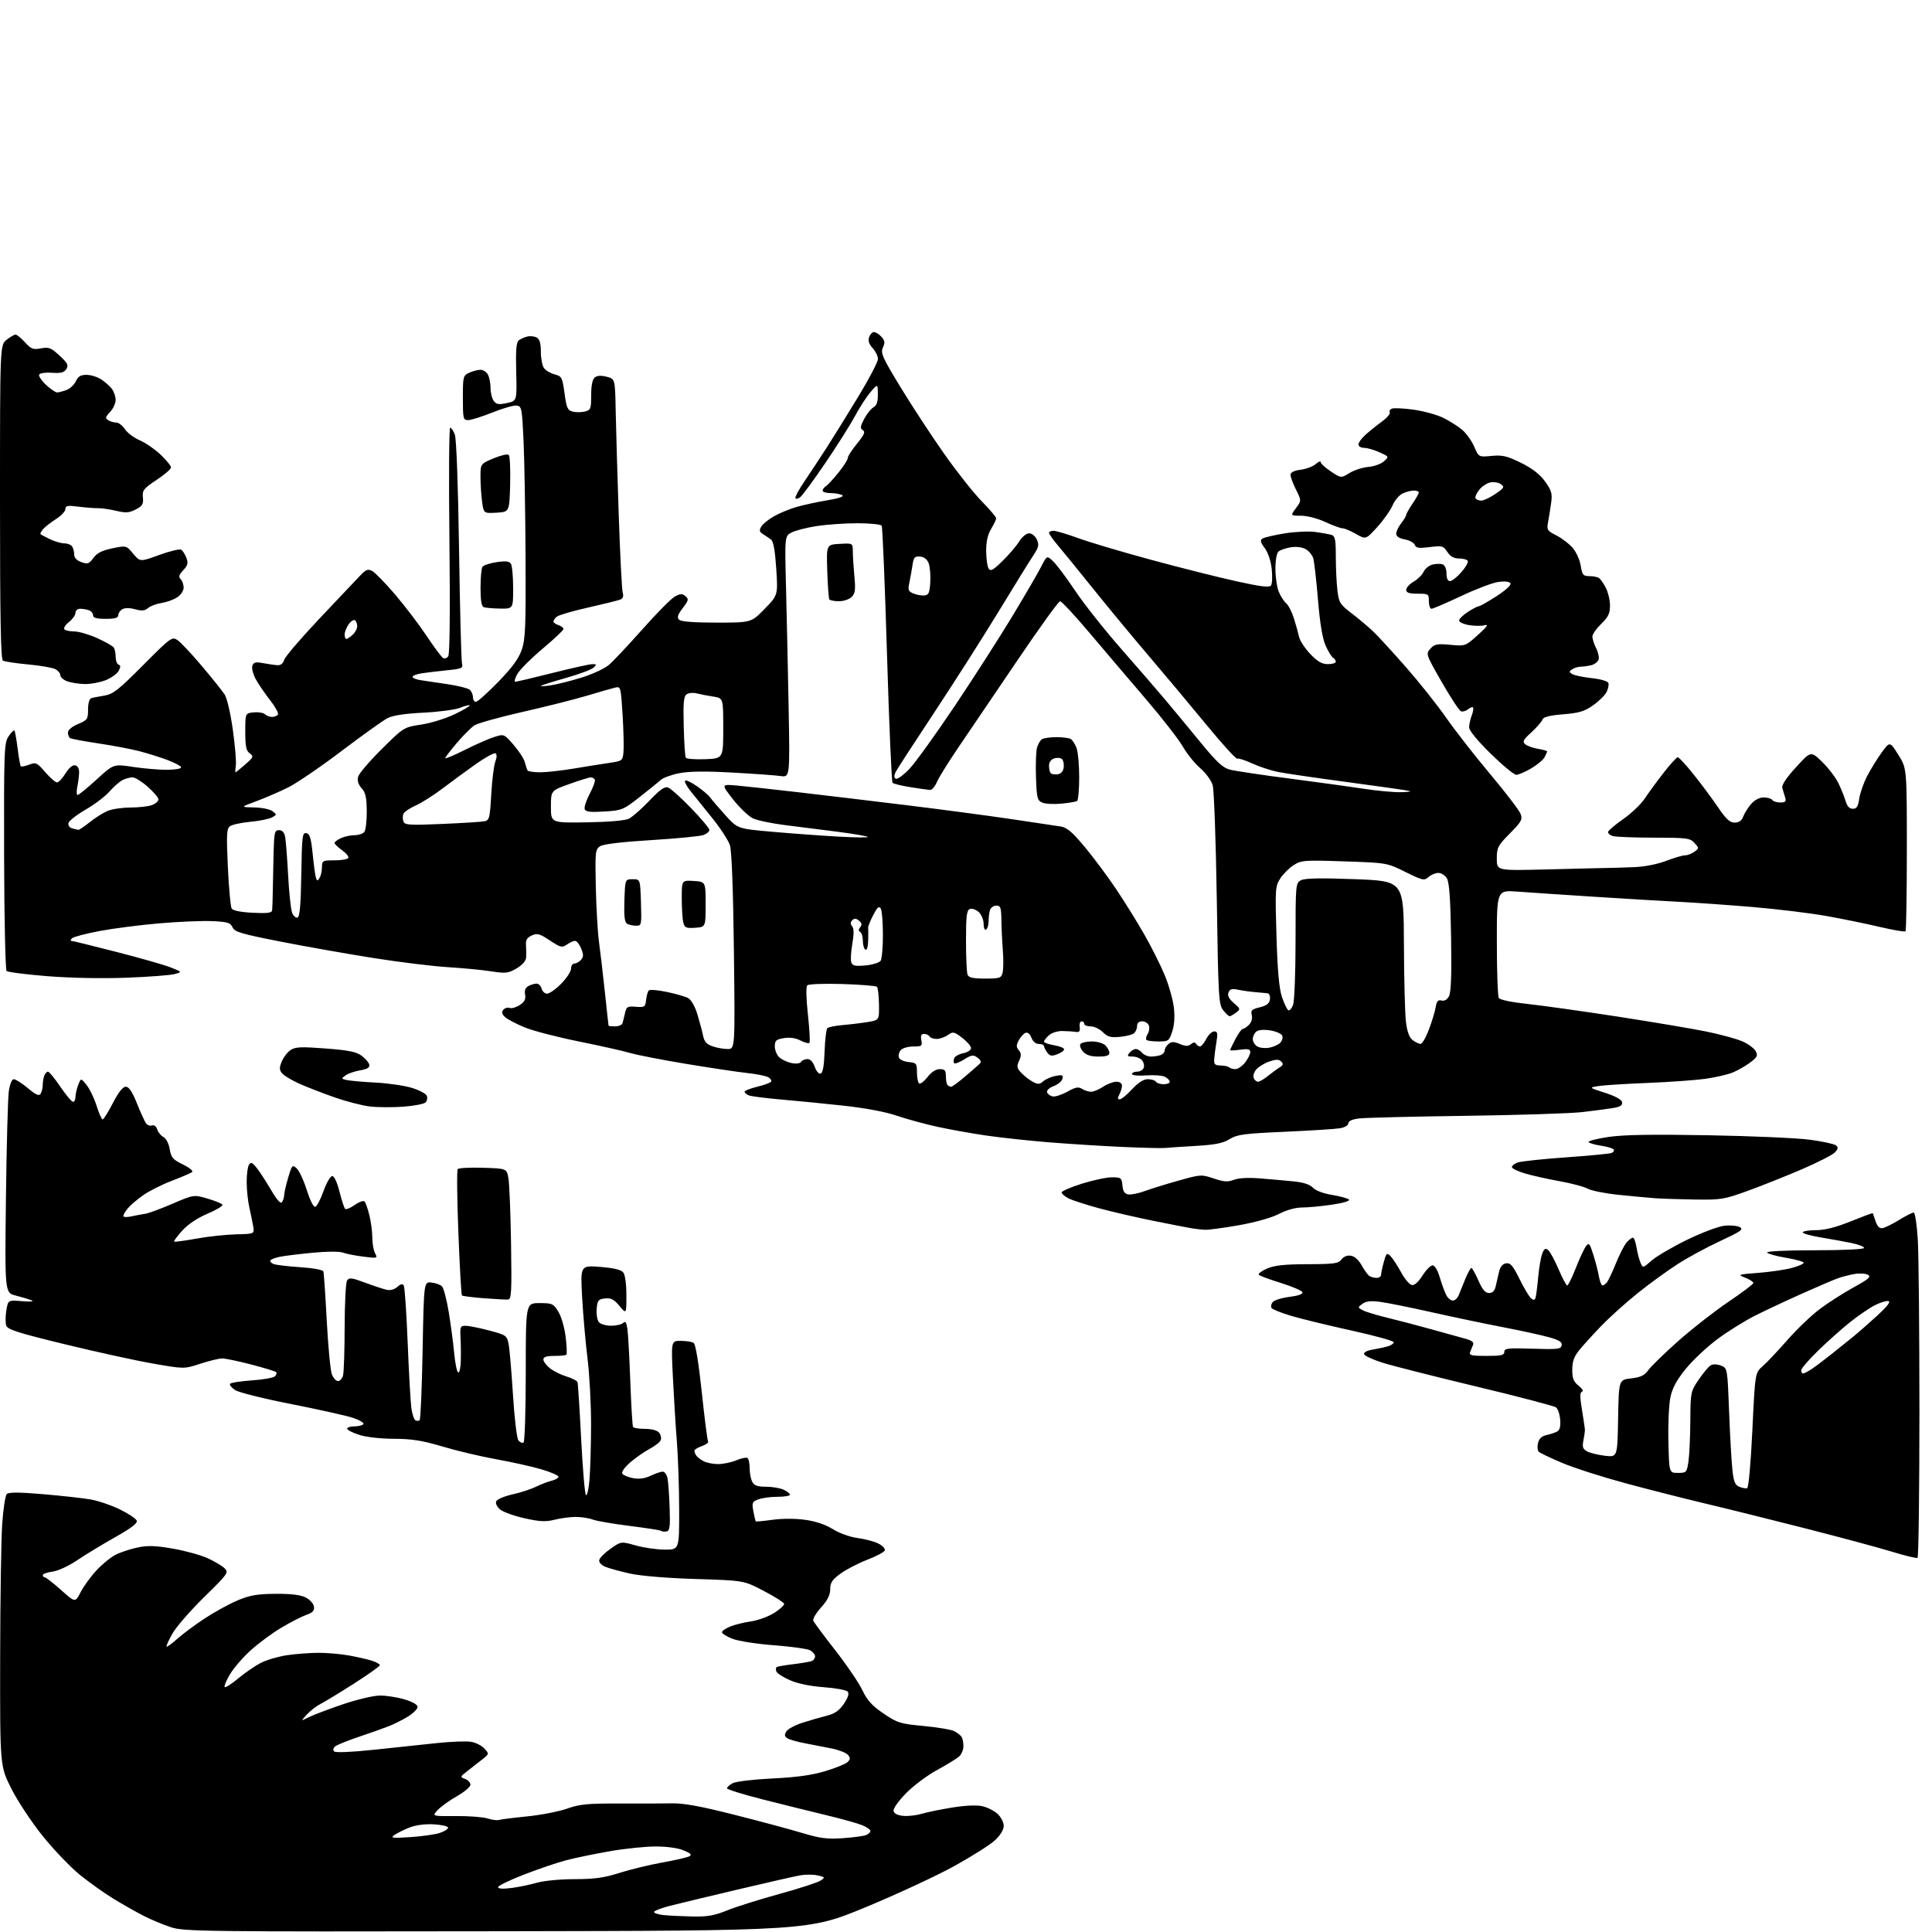<?xml version="1.0" encoding="UTF-8" standalone="no"?>
<svg 
  version="1.1" 
  xmlns="http://www.w3.org/2000/svg" 
  xmlns:xlink="http://www.w3.org/1999/xlink" 
  xmlns:svg="http://www.w3.org/2000/svg"
  xmlns:rdf="http://www.w3.org/1999/02/22-rdf-syntax-ns#"
  xmlns:cc="http://creativecommons.org/ns#"
  xmlns:dc="http://purl.org/dc/elements/1.1/"
  viewBox="0 0 768 768"
  width="768"
  height="768"
>
<style>svg {background-color: white; }</style>"
<path stroke="none" fill="black" fill-rule="evenodd" d="M197.50,767.70C80.85,767.89 73.17,767.80 68.00,766.12C64.97,765.14 60.11,763.11 57.19,761.62C54.27,760.13 48.87,757.08 45.19,754.83C41.51,752.59 35.44,748.27 31.69,745.22C27.94,742.17 21.30,735.22 16.92,729.78C12.53,724.32 6.96,715.89 4.48,710.96C0.00,702.04 0.00,702.04 0.06,659.27C0.10,635.75 0.46,611.66 0.88,605.74C1.29,599.82 2.11,594.49 2.70,593.90C3.47,593.13 7.61,593.15 17.14,593.96C24.49,594.59 32.98,595.53 36.00,596.05C39.02,596.57 44.27,598.36 47.65,600.01C51.03,601.67 54.05,603.68 54.35,604.47C54.74,605.50 52.20,607.45 45.70,611.10C40.64,613.95 33.86,618.07 30.64,620.25C27.32,622.50 23.10,624.44 20.89,624.74C18.75,625.03 17.00,625.65 17.00,626.13C17.00,626.61 17.36,627.00 17.80,627.00C18.24,627.00 21.15,629.27 24.26,632.04C29.92,637.09 29.92,637.09 32.03,632.94C33.19,630.67 36.00,626.78 38.28,624.32C40.55,621.85 44.01,619.02 45.96,618.04C47.90,617.05 51.82,615.76 54.65,615.16C58.69,614.30 61.71,614.39 68.65,615.59C73.52,616.43 79.76,618.15 82.52,619.40C85.28,620.65 88.32,622.47 89.29,623.43C90.97,625.11 90.59,625.63 81.18,634.84C75.76,640.16 70.09,646.67 68.57,649.33C67.06,651.98 66.00,654.33 66.21,654.54C66.42,654.76 68.38,653.34 70.55,651.40C72.72,649.45 77.65,645.79 81.50,643.27C85.35,640.74 91.20,637.54 94.50,636.16C99.34,634.13 102.25,633.63 109.50,633.57C115.65,633.52 119.45,633.98 121.50,635.01C123.15,635.84 124.64,637.47 124.80,638.64C125.04,640.27 124.33,641.04 121.80,641.92C119.99,642.55 115.50,644.85 111.84,647.03C108.18,649.20 102.65,653.30 99.55,656.12C96.46,658.95 92.76,663.25 91.34,665.68C89.92,668.10 89.01,670.34 89.32,670.65C89.63,670.96 92.05,669.41 94.69,667.20C97.34,664.99 101.38,662.21 103.68,661.02C105.99,659.84 110.71,658.46 114.18,657.95C117.66,657.45 123.23,657.03 126.57,657.02C129.90,657.01 135.30,657.47 138.57,658.05C141.83,658.63 145.96,659.57 147.75,660.13C149.54,660.69 151.00,661.50 151.00,661.93C151.00,662.35 146.39,665.64 140.75,669.23C135.11,672.82 129.15,676.45 127.50,677.29C125.85,678.12 123.38,680.03 122.00,681.53C119.50,684.25 119.50,684.25 122.63,682.66C124.36,681.79 130.43,679.48 136.13,677.54C142.00,675.55 148.48,674.01 151.07,674.01C153.58,674.00 157.97,674.69 160.82,675.54C163.97,676.47 166.00,677.65 166.00,678.53C166.00,679.32 164.31,681.02 162.25,682.31C160.19,683.59 156.70,685.35 154.50,686.21C152.30,687.08 146.91,688.99 142.52,690.46C138.13,691.94 133.94,693.63 133.22,694.23C132.44,694.88 132.28,695.68 132.82,696.22C133.37,696.77 139.71,696.50 148.61,695.56C156.80,694.69 168.13,693.49 173.79,692.89C179.45,692.29 185.58,692.07 187.40,692.42C189.23,692.76 191.57,693.97 192.60,695.11C194.45,697.16 194.44,697.22 191.77,699.34C190.27,700.53 187.63,702.59 185.90,703.93C182.86,706.27 182.82,706.39 184.87,707.15C186.04,707.58 187.00,708.62 187.00,709.46C187.00,710.30 184.61,712.33 181.68,713.99C178.75,715.64 175.31,718.11 174.02,719.48C171.67,721.98 171.67,721.98 181.09,721.91C186.26,721.86 191.99,722.30 193.81,722.86C195.63,723.43 197.65,723.70 198.31,723.47C198.96,723.24 204.00,722.60 209.50,722.05C215.00,721.50 222.16,720.11 225.41,718.96C230.41,717.19 233.57,716.88 245.91,716.93C253.93,716.96 263.43,716.93 267.00,716.86C271.76,716.76 278.45,717.98 292.00,721.42C302.18,723.99 314.32,727.26 319.00,728.67C326.03,730.79 328.80,731.14 335.00,730.71C339.12,730.42 343.29,729.87 344.25,729.48C345.21,729.10 346.00,728.36 346.00,727.84C346.00,727.32 344.54,726.29 342.75,725.55C340.96,724.81 334.55,723.02 328.50,721.57C322.45,720.12 311.09,717.30 303.25,715.31C295.41,713.32 289.00,711.33 289.00,710.88C289.00,710.43 290.01,709.52 291.25,708.85C292.49,708.17 299.54,707.33 307.00,706.97C316.56,706.51 322.69,705.67 328.00,704.07C332.12,702.84 336.14,701.21 336.91,700.46C338.05,699.37 338.08,698.80 337.09,697.60C336.40,696.78 333.52,695.64 330.67,695.06C327.83,694.49 323.02,693.55 320.00,692.98C316.98,692.41 313.82,691.52 313.00,691.00C311.85,690.28 311.75,689.64 312.58,688.28C313.17,687.30 316.10,685.73 319.08,684.78C322.06,683.84 326.41,682.59 328.74,682.00C331.87,681.21 333.62,679.97 335.46,677.28C337.13,674.81 337.62,673.25 336.97,672.46C336.44,671.82 332.20,671.03 327.56,670.70C322.31,670.33 317.23,669.29 314.13,667.96C311.39,666.78 308.91,665.20 308.62,664.44C308.32,663.68 308.41,662.88 308.79,662.66C309.18,662.43 312.16,661.93 315.41,661.53C318.66,661.14 321.92,660.58 322.66,660.30C323.40,660.02 324.00,659.18 324.00,658.43C324.00,657.68 323.11,656.60 322.03,656.01C320.94,655.43 314.46,654.53 307.62,654.01C300.66,653.48 293.39,652.34 291.10,651.42C288.84,650.52 287.00,649.36 287.00,648.84C287.00,648.32 288.46,647.30 290.25,646.57C292.04,645.84 295.75,644.93 298.50,644.54C301.25,644.15 305.41,642.63 307.75,641.16C310.08,639.70 311.86,638.05 311.70,637.50C311.53,636.95 307.87,634.65 303.56,632.39C295.72,628.27 295.72,628.27 276.61,627.68C265.19,627.33 254.69,626.46 250.50,625.53C246.65,624.68 242.24,623.47 240.70,622.85C239.03,622.17 238.03,621.09 238.21,620.15C238.37,619.29 240.39,617.26 242.70,615.65C246.88,612.70 246.88,612.70 252.76,614.35C255.99,615.26 261.19,616.00 264.32,616.00C270.00,616.00 270.00,616.00 269.98,600.25C269.98,591.59 269.56,579.33 269.06,573.00C268.56,566.67 267.85,555.09 267.47,547.25C266.78,533.00 266.78,533.00 270.64,533.02C272.76,533.02 275.06,533.38 275.73,533.81C276.51,534.31 277.70,541.54 278.96,553.35C280.05,563.67 281.18,572.49 281.47,572.96C281.76,573.42 280.65,574.28 279.00,574.85C277.35,575.43 276.01,576.26 276.02,576.70C276.02,577.14 276.36,578.00 276.77,578.60C277.17,579.21 278.48,580.22 279.68,580.85C280.89,581.48 283.49,582.00 285.47,582.00C287.45,582.00 290.67,581.33 292.64,580.51C294.60,579.69 296.61,579.26 297.11,579.57C297.60,579.87 298.00,581.70 298.00,583.62C298.00,585.55 298.47,588.00 299.04,589.07C299.82,590.53 301.14,591.00 304.49,591.00C306.92,591.00 310.05,591.52 311.45,592.16C312.85,592.80 314.00,593.70 314.00,594.16C314.00,594.62 311.78,595.00 309.07,595.00C306.35,595.00 302.93,595.46 301.46,596.02C299.01,596.95 298.84,597.35 299.48,600.77C299.86,602.82 300.30,604.62 300.44,604.77C300.58,604.91 303.58,604.63 307.10,604.14C310.86,603.61 316.18,603.61 320.00,604.14C324.19,604.71 328.12,606.03 331.07,607.86C333.72,609.50 337.89,610.99 340.98,611.40C343.91,611.79 347.62,612.79 349.22,613.61C350.82,614.44 351.95,615.65 351.73,616.31C351.51,616.96 348.40,618.62 344.81,620.00C341.23,621.38 336.44,623.85 334.17,625.50C330.81,627.94 330.04,629.11 330.02,631.75C330.01,634.05 328.95,636.15 326.39,638.99C324.40,641.19 323.01,643.55 323.29,644.24C323.57,644.93 327.50,650.23 332.02,656.00C336.54,661.77 341.38,668.89 342.77,671.81C344.73,675.94 346.61,678.02 351.21,681.15C356.74,684.90 357.82,685.23 367.19,686.11C372.72,686.63 378.20,687.56 379.37,688.18C380.54,688.80 381.83,689.79 382.23,690.40C382.64,691.00 382.98,692.67 382.98,694.10C382.99,695.52 382.21,697.39 381.25,698.25C380.29,699.10 376.35,701.51 372.50,703.61C368.65,705.70 363.11,709.84 360.20,712.81C357.20,715.85 355.03,718.92 355.20,719.85C355.41,720.92 356.73,721.62 359.01,721.83C360.93,722.02 364.21,721.65 366.31,721.03C368.40,720.40 373.88,719.28 378.48,718.53C383.75,717.68 388.21,717.48 390.52,718.00C392.54,718.46 395.27,719.85 396.60,721.09C397.92,722.33 399.00,724.45 399.00,725.81C399.00,727.31 397.67,729.52 395.59,731.48C393.71,733.25 386.40,737.89 379.34,741.79C372.28,745.69 356.38,753.07 344.00,758.19C321.50,767.50 321.50,767.50 197.50,767.70zM275.08,761.83C281.16,761.97 283.90,761.50 288.94,759.45C292.39,758.04 301.77,755.09 309.77,752.89C317.77,750.69 325.18,748.28 326.24,747.54C328.06,746.27 327.98,746.16 325.00,745.50C323.27,745.12 320.19,745.10 318.17,745.46C316.15,745.81 305.05,748.33 293.50,751.06C281.95,753.78 269.69,756.73 266.25,757.61C262.81,758.50 260.00,759.59 260.00,760.05C260.00,760.51 261.69,761.06 263.75,761.27C265.81,761.49 270.91,761.74 275.08,761.83zM203.25,750.51C206.14,750.14 210.72,749.20 213.43,748.42C216.20,747.62 222.77,746.99 228.43,746.99C236.35,746.98 240.15,746.45 246.19,744.52C250.43,743.17 258.08,741.31 263.19,740.39C268.31,739.48 273.18,738.37 274.00,737.92C275.14,737.32 274.61,736.75 271.78,735.56C269.54,734.62 265.12,734.00 260.65,734.00C256.58,734.00 248.35,734.85 242.37,735.90C236.39,736.94 228.66,738.54 225.18,739.45C221.70,740.35 214.16,742.90 208.43,745.12C202.69,747.34 198.00,749.61 198.00,750.17C198.00,750.82 199.91,750.94 203.25,750.51zM163.15,730.28C167.74,729.98 173.01,729.23 174.85,728.61C176.69,728.00 178.16,727.05 178.11,726.50C178.06,725.95 175.48,725.36 172.38,725.20C168.85,725.01 165.21,725.50 162.70,726.50C160.49,727.39 157.81,728.72 156.74,729.47C155.07,730.64 155.94,730.75 163.15,730.28zM762.25,619.29C761.84,619.52 757.23,618.40 752.00,616.80C746.77,615.20 731.25,611.03 717.50,607.52C703.75,604.01 685.75,599.54 677.50,597.59C669.25,595.63 655.08,592.02 646.00,589.57C636.92,587.12 625.70,583.52 621.06,581.56C616.42,579.61 612.20,577.60 611.68,577.08C611.17,576.57 611.04,575.00 611.39,573.59C611.82,571.85 612.91,570.85 614.77,570.46C616.27,570.14 618.17,569.51 619.00,569.05C620.03,568.49 620.41,567.01 620.20,564.36C620.03,562.24 619.30,560.04 618.56,559.47C617.82,558.90 603.55,555.16 586.86,551.16C570.16,547.16 553.38,542.90 549.56,541.69C545.74,540.49 542.45,538.96 542.24,538.31C542.02,537.59 543.40,536.86 545.69,536.48C547.78,536.12 550.51,535.54 551.75,535.17C552.99,534.80 554.02,534.08 554.04,533.56C554.07,533.04 546.51,530.95 537.24,528.91C527.98,526.87 517.18,524.25 513.24,523.07C509.30,521.90 505.80,520.48 505.45,519.93C505.11,519.37 505.33,518.31 505.94,517.57C506.56,516.83 509.55,515.91 512.59,515.53C516.07,515.10 517.97,514.42 517.73,513.69C517.52,513.06 513.69,511.41 509.23,510.02C504.77,508.63 500.79,507.17 500.40,506.76C500.01,506.36 501.45,505.25 503.60,504.31C506.57,503.00 510.41,502.57 519.71,502.54C530.39,502.51 532.08,502.27 533.26,500.66C534.09,499.52 535.53,498.94 536.98,499.16C538.44,499.37 540.08,500.83 541.28,503.00C542.35,504.93 543.74,506.83 544.36,507.23C544.99,507.64 546.29,507.98 547.25,507.98C548.21,507.99 549.00,507.44 549.01,506.75C549.01,506.06 549.50,503.75 550.09,501.62C551.07,498.09 551.31,497.88 552.74,499.31C553.61,500.18 555.48,503.05 556.91,505.68C558.33,508.32 560.26,510.62 561.20,510.80C562.29,511.01 563.81,509.68 565.46,507.06C566.87,504.83 568.68,503.00 569.47,503.00C570.34,503.00 571.51,504.96 572.38,507.92C573.19,510.63 574.35,513.78 574.96,514.92C575.57,516.06 576.74,517.00 577.56,517.00C578.37,517.00 579.43,515.99 579.91,514.75C580.39,513.51 581.57,510.59 582.54,508.25C583.51,505.91 584.57,504.01 584.90,504.02C585.23,504.04 586.48,506.29 587.69,509.02C589.28,512.66 590.42,514.00 591.92,514.00C593.33,514.00 594.15,513.15 594.58,511.25C594.93,509.74 595.52,507.15 595.91,505.50C596.38,503.51 597.33,502.40 598.72,502.19C600.42,501.94 601.43,503.13 604.04,508.43C605.81,512.03 607.87,515.48 608.62,516.10C609.64,516.95 610.08,516.89 610.41,515.86C610.64,515.11 611.11,511.46 611.45,507.74C611.78,504.02 612.50,499.81 613.05,498.38C613.83,496.31 614.32,496.02 615.42,496.94C616.19,497.57 618.05,500.99 619.56,504.54C621.07,508.10 622.61,511.00 622.99,511.00C623.37,511.00 624.89,507.92 626.37,504.15C627.85,500.39 629.66,496.48 630.39,495.48C631.60,493.82 631.87,494.10 633.31,498.58C634.19,501.29 635.20,505.19 635.56,507.25C635.93,509.31 636.57,511.00 636.99,511.00C637.41,511.00 638.22,510.44 638.78,509.75C639.34,509.06 640.97,505.61 642.40,502.08C643.83,498.55 645.74,494.84 646.65,493.83C647.56,492.82 648.67,492.00 649.11,492.00C649.55,492.00 650.18,493.69 650.52,495.75C650.85,497.81 651.56,500.55 652.08,501.84C653.04,504.17 653.04,504.17 656.55,501.09C658.48,499.39 664.79,495.70 670.56,492.88C676.34,490.05 683.02,487.53 685.41,487.26C687.80,486.99 690.60,487.23 691.62,487.81C693.20,488.69 692.02,489.52 683.79,493.34C678.46,495.81 670.82,499.95 666.80,502.55C662.79,505.14 655.67,510.31 651.00,514.05C646.33,517.79 639.77,523.70 636.42,527.18C633.08,530.65 629.14,535.00 627.67,536.83C625.70,539.29 625.00,541.28 625.00,544.50C625.00,547.96 625.52,549.26 627.52,550.84C628.97,551.97 629.55,552.98 628.88,553.21C628.00,553.50 628.00,555.28 628.88,560.55C629.51,564.37 630.03,567.95 630.03,568.50C630.03,569.05 629.76,570.92 629.42,572.66C628.92,575.23 629.20,576.04 630.93,576.96C632.10,577.59 635.28,578.36 638.00,578.69C642.95,579.27 642.95,579.27 643.22,563.89C643.50,548.50 643.50,548.50 648.37,547.94C652.20,547.50 653.68,546.78 655.29,544.58C656.41,543.03 661.79,537.82 667.23,532.99C672.68,528.16 681.60,521.19 687.06,517.51C692.53,513.82 697.00,510.44 697.00,510.00C697.00,509.56 695.54,508.62 693.75,507.91C690.61,506.68 690.79,506.61 699.00,505.98C703.67,505.62 709.64,504.74 712.25,504.04C714.86,503.34 717.00,502.41 717.00,501.97C717.00,501.54 713.85,500.65 710.00,500.00C706.16,499.35 702.75,498.41 702.44,497.91C702.11,497.38 709.94,497.00 721.44,497.00C732.64,497.00 741.00,496.61 741.00,496.08C741.00,495.58 738.86,494.72 736.25,494.17C733.64,493.62 728.04,492.60 723.81,491.90C719.57,491.20 716.34,490.26 716.61,489.81C716.89,489.37 719.35,489.00 722.07,489.00C725.41,489.00 729.85,487.86 735.69,485.51C740.45,483.59 744.40,482.12 744.46,482.26C744.53,482.39 745.03,483.85 745.59,485.50C746.28,487.57 747.15,488.40 748.39,488.19C749.37,488.01 752.33,486.55 754.95,484.94C757.57,483.32 760.17,482.00 760.71,482.00C761.26,482.00 761.99,486.75 762.35,492.66C762.71,498.52 763.00,529.31 763.00,561.10C763.00,592.88 762.66,619.07 762.25,619.29zM264.95,608.77C264.10,608.93 263.18,608.85 262.91,608.57C262.63,608.30 257.01,607.41 250.41,606.59C243.81,605.77 237.16,604.63 235.64,604.05C234.12,603.47 231.07,603.00 228.88,603.00C226.68,603.00 222.90,603.50 220.48,604.11C216.95,605.00 214.60,604.89 208.58,603.55C204.45,602.63 200.08,601.08 198.87,600.10C197.62,599.08 196.91,597.67 197.23,596.84C197.55,596.02 200.39,594.79 203.65,594.06C206.87,593.35 211.07,591.98 213.00,591.02C214.93,590.07 217.74,588.99 219.25,588.62C220.76,588.26 222.00,587.54 222.00,587.02C222.00,586.51 218.96,585.19 215.25,584.09C211.54,582.99 203.52,581.20 197.44,580.11C191.36,579.02 181.71,576.75 176.02,575.05C167.84,572.62 163.74,571.97 156.58,571.94C151.23,571.92 145.55,571.28 142.75,570.37C140.14,569.53 138.00,568.43 138.00,567.92C138.00,567.41 139.32,567.00 140.94,567.00C142.56,567.00 144.14,566.59 144.45,566.08C144.76,565.58 142.87,564.46 140.26,563.60C137.64,562.73 126.62,560.28 115.77,558.14C104.92,556.01 94.90,553.51 93.49,552.59C92.09,551.67 91.16,550.55 91.44,550.10C91.71,549.65 95.60,549.04 100.08,548.73C104.56,548.42 108.71,547.69 109.30,547.10C109.89,546.51 110.10,545.76 109.77,545.43C109.44,545.11 104.99,543.75 99.89,542.42C94.78,541.09 89.58,540.00 88.32,540.00C87.07,540.00 83.16,540.95 79.63,542.10C73.22,544.21 73.22,544.21 60.86,542.05C54.06,540.87 38.28,537.41 25.79,534.37C6.87,529.76 2.98,528.51 2.46,526.88C2.12,525.80 2.15,523.08 2.53,520.84C3.21,516.77 3.21,516.77 8.86,517.24C12.29,517.52 13.72,517.38 12.50,516.89C11.40,516.44 8.57,515.58 6.21,514.99C1.91,513.90 1.91,513.90 2.36,476.20C2.61,455.46 3.13,436.36 3.51,433.75C3.93,430.86 4.71,429.00 5.51,429.00C6.22,429.00 8.72,430.60 11.06,432.55C14.28,435.24 15.52,435.79 16.14,434.80C16.60,434.09 16.98,432.52 16.98,431.33C16.99,430.14 17.27,428.45 17.61,427.58C17.94,426.71 18.60,426.00 19.07,426.00C19.54,426.00 21.76,428.70 24.00,432.00C26.24,435.30 28.51,438.00 29.04,438.00C29.57,438.00 30.00,437.13 30.00,436.07C30.00,435.00 30.49,432.86 31.08,431.32C32.16,428.50 32.16,428.50 34.42,431.31C35.66,432.86 37.45,436.57 38.39,439.56C39.33,442.55 40.42,445.00 40.80,445.00C41.19,444.99 43.01,442.07 44.86,438.50C47.09,434.18 48.82,432.00 50.00,432.00C51.27,432.00 52.57,433.95 54.49,438.75C55.97,442.46 57.62,446.04 58.16,446.69C58.70,447.35 59.75,447.65 60.48,447.37C61.25,447.08 62.10,447.74 62.48,448.93C62.84,450.07 63.96,451.45 64.98,451.99C66.04,452.56 67.10,454.61 67.47,456.82C68.03,460.15 68.73,460.95 72.70,462.89C75.22,464.11 76.88,465.46 76.39,465.88C75.90,466.30 72.27,467.87 68.31,469.38C64.36,470.89 59.18,473.50 56.81,475.19C54.44,476.87 51.72,479.20 50.77,480.37C49.82,481.54 49.03,482.89 49.02,483.38C49.01,483.86 50.46,483.93 52.25,483.53C54.04,483.13 56.51,482.67 57.76,482.49C59.00,482.32 63.84,480.53 68.52,478.52C77.03,474.87 77.03,474.87 82.46,476.45C85.45,477.32 88.13,478.41 88.42,478.87C88.71,479.34 86.04,480.96 82.50,482.46C78.45,484.18 74.70,486.69 72.45,489.19C70.47,491.38 69.01,493.34 69.21,493.54C69.41,493.75 73.39,493.22 78.04,492.38C82.69,491.53 89.80,490.77 93.83,490.67C101.15,490.50 101.15,490.50 100.65,487.50C100.37,485.85 99.68,482.48 99.12,480.00C98.55,477.52 98.07,473.02 98.06,470.00C98.04,466.98 98.44,463.85 98.95,463.05C99.70,461.86 100.21,462.03 101.88,464.05C102.99,465.40 105.57,469.33 107.61,472.80C110.20,477.20 111.57,478.71 112.15,477.80C112.60,477.08 112.98,475.79 112.98,474.93C112.99,474.07 113.71,470.99 114.57,468.09C116.05,463.09 116.23,462.90 117.94,464.45C118.93,465.35 120.74,469.24 121.96,473.09C123.27,477.24 124.65,479.95 125.34,479.73C125.98,479.52 127.46,476.68 128.62,473.42C129.79,470.17 131.34,467.50 132.07,467.50C132.86,467.50 134.02,469.99 134.95,473.68C135.80,477.08 136.81,480.17 137.19,480.54C137.57,480.91 139.30,480.21 141.02,478.99C142.74,477.76 144.51,477.15 144.94,477.63C145.37,478.11 146.24,480.61 146.86,483.19C147.49,485.77 148.00,489.74 148.00,492.01C148.00,494.28 148.50,497.06 149.10,498.19C150.18,500.20 150.05,500.24 144.42,499.53C141.24,499.14 137.59,498.41 136.31,497.93C134.96,497.42 129.93,497.44 124.25,497.99C118.89,498.50 113.03,499.23 111.23,499.59C109.43,499.96 107.75,500.60 107.48,501.02C107.22,501.45 107.80,502.10 108.76,502.47C109.72,502.84 114.48,503.41 119.34,503.73C124.36,504.06 128.34,504.78 128.55,505.40C128.75,506.01 129.35,514.83 129.89,525.01C130.43,535.19 131.34,544.76 131.91,546.26C132.48,547.77 133.58,549.00 134.36,549.00C135.13,549.00 136.04,547.99 136.37,546.75C136.70,545.51 136.99,536.85 137.00,527.50C137.02,518.15 137.45,509.84 137.96,509.03C138.76,507.77 139.77,507.89 145.19,509.90C148.66,511.19 152.53,512.47 153.79,512.74C155.14,513.04 156.83,512.56 157.94,511.56C159.24,510.38 160.01,510.21 160.50,511.00C160.88,511.62 161.59,521.89 162.06,533.82C162.54,545.74 163.20,557.40 163.52,559.73C163.85,562.05 164.57,564.23 165.12,564.58C165.68,564.92 166.44,564.89 166.82,564.52C167.19,564.14 167.72,551.61 168.00,536.67C168.50,509.50 168.50,509.50 171.50,509.83C173.15,510.01 175.04,510.69 175.69,511.33C176.34,511.97 177.55,516.55 178.37,521.50C179.19,526.45 180.16,533.76 180.53,537.75C180.90,541.74 181.61,545.26 182.10,545.56C182.60,545.87 183.07,543.95 183.16,541.31C183.25,538.66 183.21,534.36 183.07,531.75C182.84,527.36 182.99,527.00 185.16,527.03C186.45,527.04 190.64,527.88 194.48,528.90C201.10,530.64 201.50,530.92 202.16,534.12C202.54,535.98 203.33,545.09 203.91,554.37C204.50,563.89 205.45,571.84 206.09,572.61C206.72,573.36 207.63,573.73 208.11,573.43C208.60,573.13 209.00,560.53 209.00,545.44C209.00,518.00 209.00,518.00 214.42,518.00C219.51,518.00 219.97,518.21 221.95,521.41C223.14,523.34 224.40,527.70 224.85,531.42C225.29,535.05 225.42,538.24 225.16,538.51C224.89,538.78 222.72,539.00 220.33,539.00C217.25,539.00 216.00,539.41 216.00,540.43C216.00,541.21 217.19,542.79 218.64,543.93C220.08,545.07 223.06,546.54 225.24,547.19C227.42,547.84 229.37,548.86 229.57,549.44C229.76,550.02 230.42,560.17 231.02,572.00C231.62,583.83 232.47,593.87 232.92,594.31C233.36,594.76 234.00,592.06 234.32,588.31C234.65,584.57 234.93,574.81 234.96,566.64C234.98,558.46 234.35,546.54 233.56,540.14C232.77,533.74 231.80,522.76 231.41,515.75C230.71,503.00 230.71,503.00 238.60,503.62C244.00,504.04 246.90,504.74 247.75,505.81C248.50,506.75 249.00,510.39 249.00,514.90C249.00,522.42 249.00,522.42 246.24,519.12C244.05,516.49 242.88,515.89 240.49,516.16C237.82,516.46 237.47,516.91 237.19,520.32C237.01,522.42 237.41,524.78 238.06,525.57C238.71,526.36 240.90,527.00 242.92,527.00C244.95,527.00 247.11,526.49 247.73,525.87C248.57,525.03 249.00,525.61 249.39,528.12C249.68,529.98 250.20,539.37 250.55,548.99C250.90,558.61 251.39,566.83 251.65,567.24C251.91,567.66 254.06,568.00 256.44,568.00C259.04,568.00 261.25,568.59 261.99,569.49C262.67,570.31 262.97,571.63 262.66,572.44C262.35,573.25 260.39,574.81 258.30,575.91C256.21,577.01 252.74,579.43 250.58,581.28C248.33,583.23 246.97,585.14 247.37,585.79C247.75,586.41 249.68,587.22 251.65,587.59C254.08,588.05 256.31,587.74 258.65,586.63C260.53,585.73 262.69,585.00 263.45,585.00C264.22,585.00 265.08,586.24 265.37,587.75C265.66,589.26 266.03,594.54 266.20,599.48C266.45,606.95 266.24,608.51 264.95,608.77zM694.50,591.60C695.09,591.45 695.95,581.95 696.59,568.53C697.68,545.71 697.68,545.71 700.67,543.11C702.31,541.67 706.73,537.00 710.47,532.73C714.22,528.45 720.03,522.89 723.38,520.37C726.74,517.85 732.80,513.97 736.85,511.74C742.88,508.44 743.91,507.53 742.53,506.75C741.60,506.23 739.18,506.09 737.17,506.44C735.15,506.79 732.15,507.57 730.50,508.16C728.85,508.76 722.55,511.46 716.50,514.16C710.45,516.86 702.15,520.75 698.05,522.79C693.95,524.83 687.14,529.04 682.92,532.16C678.70,535.27 672.95,540.64 670.15,544.10C666.44,548.69 664.77,551.79 664.00,555.51C663.41,558.33 663.06,566.22 663.22,573.06C663.50,585.50 663.50,585.50 667.00,585.50C670.38,585.50 670.52,585.35 671.18,581.00C671.55,578.52 671.89,571.26 671.93,564.86C672.00,553.44 672.06,553.14 675.25,548.44C677.04,545.81 679.17,543.24 680.00,542.75C680.91,542.20 682.52,542.24 684.09,542.84C686.68,543.83 686.68,543.83 687.35,561.16C687.71,570.70 688.30,581.13 688.66,584.34C689.17,588.99 689.72,590.35 691.40,591.02C692.55,591.49 693.95,591.75 694.50,591.60zM716.75,545.99C717.16,545.99 718.68,545.20 720.13,544.24C721.58,543.29 725.18,540.57 728.13,538.22C731.08,535.87 735.01,532.72 736.85,531.22C738.69,529.72 742.90,526.02 746.21,523.00C750.21,519.33 751.70,517.40 750.68,517.19C749.84,517.02 747.40,517.78 745.25,518.87C743.11,519.96 738.69,522.98 735.43,525.58C732.17,528.18 726.46,533.26 722.75,536.88C719.04,540.49 716.00,544.02 716.00,544.72C716.00,545.43 716.34,546.00 716.75,545.99zM590.89,539.00C596.77,539.00 598.00,538.72 598.00,537.38C598.00,535.97 599.40,535.81 609.23,536.13C619.18,536.46 620.49,536.31 620.79,534.80C621.05,533.50 619.87,532.74 615.81,531.59C612.89,530.76 604.65,528.96 597.50,527.59C590.35,526.21 577.52,523.52 569.00,521.61C560.48,519.69 551.25,517.84 548.50,517.49C544.88,517.03 542.97,517.25 541.57,518.29C539.67,519.71 539.68,519.76 541.74,520.86C542.89,521.48 547.36,522.83 551.67,523.87C555.97,524.90 563.77,526.95 569.00,528.42C574.23,529.88 580.22,531.54 582.33,532.11C585.05,532.83 585.99,533.55 585.58,534.56C585.26,535.35 584.73,536.67 584.39,537.50C583.89,538.75 584.97,539.00 590.89,539.00zM202.00,516.58C201.18,516.65 196.81,516.42 192.30,516.07C187.79,515.72 183.89,515.22 183.63,514.96C183.37,514.71 182.73,503.47 182.21,490.00C181.68,476.52 181.57,465.14 181.96,464.71C182.36,464.28 186.90,464.05 192.06,464.21C201.45,464.50 201.45,464.50 202.12,468.50C202.50,470.70 202.96,482.39 203.15,494.48C203.45,513.46 203.30,516.47 202.00,516.58zM479.00,488.86C477.62,488.79 475.38,488.54 474.00,488.32C472.62,488.10 465.88,486.78 459.00,485.41C452.12,484.03 442.23,481.75 437.00,480.34C431.77,478.92 426.26,477.14 424.75,476.36C423.24,475.58 422.00,474.53 422.00,474.02C422.00,473.51 425.62,471.94 430.05,470.54C434.48,469.14 439.85,468.00 441.99,468.00C445.64,468.00 445.89,468.19 446.19,471.25C446.42,473.66 447.04,474.58 448.59,474.80C449.74,474.96 452.67,474.36 455.09,473.46C457.52,472.56 463.55,470.69 468.50,469.31C477.29,466.84 477.62,466.82 482.50,468.47C486.54,469.83 488.07,469.93 490.50,468.99C492.39,468.26 496.27,468.06 501.00,468.44C505.12,468.77 511.11,469.30 514.31,469.63C518.19,470.02 520.71,470.85 521.91,472.13C522.98,473.28 526.05,474.44 529.53,475.00C532.73,475.53 535.75,476.35 536.24,476.84C536.77,477.37 533.99,478.21 529.53,478.87C525.34,479.49 519.99,480.00 517.63,480.00C514.98,480.00 511.45,480.98 508.42,482.55C505.48,484.07 499.07,485.88 492.50,487.04C486.45,488.11 480.38,488.93 479.00,488.86zM673.63,476.83C667.51,476.73 660.48,476.50 658.00,476.32C655.52,476.14 649.06,475.54 643.64,474.99C638.22,474.44 632.59,473.33 631.14,472.52C629.69,471.72 624.65,470.38 619.95,469.54C615.24,468.70 609.06,467.31 606.20,466.47C603.34,465.62 601.00,464.48 601.00,463.94C601.00,463.39 602.01,462.58 603.25,462.12C604.49,461.66 613.07,460.74 622.32,460.08C631.58,459.42 639.79,458.64 640.57,458.34C641.35,458.04 641.76,457.41 641.47,456.95C641.19,456.49 638.93,455.81 636.46,455.44C634.00,455.07 631.76,454.42 631.49,453.99C631.23,453.56 634.78,452.65 639.38,451.96C645.39,451.07 656.59,450.88 679.12,451.28C696.38,451.59 714.55,452.39 719.50,453.06C724.45,453.73 729.07,454.72 729.78,455.28C730.79,456.08 730.73,456.64 729.44,458.06C728.56,459.04 722.58,462.09 716.16,464.85C709.74,467.60 700.05,471.47 694.62,473.43C685.34,476.79 684.11,476.99 673.63,476.83zM463.00,456.34C461.62,456.47 453.98,456.28 446.00,455.92C438.02,455.55 424.98,454.73 417.00,454.09C409.02,453.44 397.77,452.23 392.00,451.39C386.23,450.55 377.45,448.98 372.50,447.89C367.55,446.80 360.30,444.82 356.39,443.48C352.03,441.98 343.91,440.46 335.39,439.53C327.75,438.70 316.54,437.59 310.49,437.07C304.43,436.55 298.69,435.82 297.74,435.45C296.78,435.09 296.00,434.43 296.00,433.99C296.00,433.56 298.25,432.66 301.00,432.00C303.75,431.34 306.24,430.42 306.53,429.95C306.82,429.48 306.26,428.68 305.28,428.16C304.30,427.65 300.57,426.92 297.00,426.54C293.43,426.16 282.62,424.54 273.00,422.95C263.38,421.35 253.25,419.39 250.50,418.58C247.75,417.77 238.57,415.71 230.11,414.00C221.64,412.30 212.00,409.80 208.69,408.45C205.37,407.10 201.84,405.26 200.83,404.35C199.49,403.13 199.29,402.36 200.08,401.41C200.66,400.70 201.79,400.37 202.58,400.67C203.37,400.97 205.18,400.46 206.61,399.52C208.55,398.25 209.08,397.21 208.73,395.38C208.41,393.71 208.84,392.62 210.07,391.96C211.06,391.43 212.52,391.00 213.32,391.00C214.11,391.00 215.00,391.90 215.29,393.00C215.58,394.10 216.57,395.00 217.48,395.00C218.40,395.00 220.92,393.22 223.08,391.04C225.24,388.86 227.00,386.16 227.00,385.04C227.00,383.92 227.62,383.00 228.38,383.00C229.14,383.00 230.31,382.33 231.00,381.50C231.99,380.31 231.99,379.39 231.00,377.00C230.32,375.35 229.24,374.00 228.60,374.00C227.97,374.00 226.50,374.66 225.35,375.47C223.43,376.81 222.85,376.67 218.57,373.84C214.50,371.14 213.55,370.88 211.38,371.87C209.49,372.73 208.93,373.69 209.09,375.76C209.21,377.27 209.23,379.47 209.15,380.65C209.06,381.98 207.60,383.63 205.35,384.96C202.04,386.91 201.10,387.02 195.10,386.10C191.47,385.55 183.78,384.81 178.00,384.46C172.22,384.11 159.18,382.52 149.00,380.92C138.82,379.32 122.14,376.38 111.93,374.38C95.85,371.23 93.24,370.46 92.43,368.62C91.63,366.80 90.50,366.45 84.50,366.17C80.65,365.98 71.20,366.37 63.50,367.03C55.80,367.68 45.03,369.07 39.56,370.10C34.10,371.13 29.17,372.43 28.61,372.99C28.06,373.54 27.94,374.00 28.35,374.00C28.77,374.00 36.85,375.98 46.30,378.41C55.76,380.83 65.50,383.62 67.95,384.60C72.41,386.38 72.41,386.38 69.45,387.20C67.83,387.66 59.30,388.31 50.50,388.65C40.86,389.03 28.34,388.79 19.00,388.06C10.47,387.38 3.10,386.45 2.62,385.98C2.13,385.51 1.69,364.96 1.63,340.32C1.54,298.14 1.65,295.34 3.40,292.72C4.43,291.19 5.47,290.14 5.72,290.39C5.97,290.64 6.55,293.84 7.00,297.50C7.45,301.16 8.03,304.36 8.27,304.61C8.52,304.85 10.02,304.56 11.60,303.96C14.28,302.94 14.71,303.14 17.99,306.95C19.92,309.19 22.03,311.02 22.67,311.02C23.31,311.01 24.82,309.40 26.03,307.45C27.38,305.27 28.86,304.02 29.86,304.23C30.87,304.43 31.48,305.51 31.45,307.03C31.43,308.39 31.10,310.96 30.73,312.75C30.36,314.54 30.42,316.00 30.88,316.00C31.34,316.00 34.74,313.23 38.43,309.84C45.16,303.68 45.16,303.68 52.83,304.85C57.05,305.49 63.09,306.01 66.25,306.01C69.41,306.00 72.00,305.58 72.00,305.07C72.00,304.56 69.58,303.24 66.62,302.13C63.65,301.02 58.59,299.43 55.37,298.60C52.14,297.76 44.83,296.37 39.12,295.52C33.41,294.66 28.35,293.72 27.87,293.42C27.39,293.12 27.00,292.12 27.01,291.19C27.02,290.17 28.60,288.84 31.01,287.82C34.74,286.26 35.00,285.88 35.00,282.04C35.00,279.63 35.52,277.78 36.25,277.55C36.94,277.33 39.30,276.87 41.50,276.51C44.93,275.96 47.13,274.23 56.90,264.41C67.84,253.41 68.38,253.02 70.52,254.42C71.75,255.23 76.11,259.86 80.21,264.72C84.31,269.57 88.40,274.68 89.30,276.06C90.23,277.47 91.65,283.61 92.55,290.04C93.43,296.34 93.97,302.74 93.75,304.25C93.53,305.76 93.48,307.00 93.64,307.00C93.80,307.00 95.53,305.59 97.49,303.88C100.78,300.99 100.91,300.66 99.27,299.46C97.85,298.42 97.50,296.69 97.50,290.83C97.50,283.50 97.50,283.50 100.88,283.18C102.73,283.00 104.74,283.34 105.33,283.93C105.92,284.52 107.18,285.00 108.14,285.00C109.10,285.00 110.15,284.56 110.48,284.03C110.82,283.49 109.38,280.88 107.29,278.23C105.21,275.58 102.64,271.80 101.59,269.84C100.54,267.87 99.98,265.51 100.33,264.58C100.85,263.23 101.70,263.04 104.74,263.63C106.81,264.03 109.37,264.39 110.44,264.43C111.62,264.47 112.59,263.66 112.94,262.34C113.25,261.15 119.58,253.74 127.00,245.89C134.43,238.03 141.73,230.32 143.22,228.75C145.50,226.36 146.28,226.08 147.98,226.99C149.10,227.59 153.17,231.77 157.03,236.29C160.89,240.81 166.51,248.18 169.52,252.69C172.52,257.19 175.49,261.18 176.10,261.56C176.72,261.94 177.66,261.64 178.19,260.88C178.79,260.02 178.96,242.64 178.65,214.75C178.37,190.14 178.51,170.00 178.95,170.00C179.40,170.00 180.23,171.24 180.80,172.75C181.43,174.40 182.10,192.66 182.48,218.50C182.83,242.15 183.35,262.46 183.64,263.64C184.12,265.62 183.66,265.84 177.83,266.43C174.35,266.79 169.81,267.33 167.75,267.63C165.69,267.93 164.00,268.57 164.00,269.04C164.00,269.52 165.46,270.13 167.25,270.39C169.04,270.66 173.85,271.37 177.95,271.98C182.05,272.59 185.98,273.57 186.70,274.16C187.41,274.76 188.00,276.09 188.00,277.12C188.00,278.16 188.52,279.00 189.17,279.00C189.81,279.00 193.79,275.45 198.01,271.11C203.52,265.45 206.17,261.85 207.38,258.36C208.85,254.14 209.06,249.28 208.92,221.50C208.83,203.90 208.47,183.20 208.13,175.50C207.54,162.36 207.37,161.48 205.44,161.21C204.30,161.04 199.95,162.28 195.77,163.96C191.59,165.63 187.23,167.00 186.08,167.00C184.13,167.00 184.00,166.45 184.00,158.16C184.00,149.66 184.10,149.28 186.55,148.16C187.95,147.52 189.96,147.00 191.01,147.00C192.07,147.00 193.40,147.87 193.96,148.93C194.53,150.00 195.00,152.39 195.00,154.24C195.00,156.10 195.57,158.39 196.26,159.34C197.29,160.76 198.24,160.92 201.51,160.22C205.50,159.38 205.50,159.38 205.20,147.85C204.98,139.29 205.23,136.07 206.20,135.31C206.91,134.75 208.45,134.06 209.61,133.78C210.77,133.49 212.45,133.68 213.36,134.18C214.52,134.83 215.00,136.48 215.00,139.86C215.00,142.48 215.56,145.39 216.25,146.33C216.94,147.27 218.85,148.40 220.50,148.83C223.32,149.58 223.55,150.02 224.41,156.33C225.20,162.17 225.63,163.12 227.66,163.63C228.95,163.95 231.13,163.93 232.50,163.59C234.81,163.01 235.00,162.52 235.00,157.10C235.00,153.27 235.49,150.84 236.41,150.07C237.37,149.28 238.91,149.18 241.16,149.76C244.50,150.62 244.50,150.62 244.74,163.06C244.87,169.90 245.42,188.55 245.95,204.50C246.49,220.45 247.20,234.45 247.54,235.61C247.97,237.07 247.64,237.93 246.47,238.37C245.54,238.73 239.81,240.15 233.73,241.52C227.66,242.89 222.09,244.51 221.35,245.13C220.61,245.74 220.00,246.61 220.00,247.06C220.00,247.50 220.90,248.15 222.00,248.50C223.10,248.85 224.00,249.53 224.00,250.02C224.00,250.50 220.29,254.02 215.75,257.82C211.21,261.63 206.69,266.15 205.69,267.87C204.70,269.59 204.32,271.00 204.85,271.00C205.38,271.00 212.05,269.43 219.66,267.51C227.27,265.59 234.38,264.01 235.46,264.01C237.18,264.00 237.24,264.18 235.96,265.39C235.16,266.16 230.22,268.00 225.00,269.48C219.78,270.96 215.29,272.38 215.04,272.63C214.78,272.89 216.58,272.79 219.04,272.41C221.49,272.04 226.97,270.66 231.21,269.34C235.45,268.02 240.30,265.78 241.99,264.36C243.67,262.94 249.70,256.54 255.38,250.14C261.06,243.73 266.88,237.87 268.32,237.10C270.46,235.95 271.21,235.93 272.48,236.98C273.86,238.13 273.74,238.65 271.40,241.72C269.40,244.34 269.05,245.45 269.93,246.33C270.71,247.11 275.72,247.50 284.87,247.50C298.64,247.50 298.64,247.50 303.94,242.06C309.25,236.61 309.25,236.61 308.57,226.06C308.11,219.00 307.44,215.17 306.53,214.50C305.78,213.95 304.35,212.98 303.34,212.35C301.87,211.44 301.72,210.83 302.60,209.35C303.20,208.33 305.45,206.49 307.60,205.27C309.74,204.04 313.75,202.37 316.50,201.56C319.25,200.76 324.79,199.55 328.81,198.89C333.42,198.13 335.63,197.38 334.81,196.86C334.09,196.40 332.04,196.02 330.25,196.02C328.46,196.01 327.00,195.57 327.00,195.05C327.00,194.53 327.58,193.74 328.29,193.30C328.99,192.86 331.24,190.43 333.29,187.90C335.33,185.37 337.00,182.74 337.00,182.07C337.00,181.39 338.66,178.81 340.68,176.34C343.58,172.80 344.07,171.66 342.99,170.99C341.85,170.29 341.94,169.51 343.55,166.48C344.62,164.47 346.29,162.40 347.25,161.88C348.50,161.20 348.99,159.73 348.96,156.71C348.92,152.50 348.92,152.50 346.03,155.88C344.44,157.73 341.68,161.99 339.90,165.35C338.11,168.70 332.82,177.08 328.14,183.97C323.46,190.86 318.93,197.03 318.06,197.68C317.20,198.33 316.36,198.46 316.18,197.98C316.01,197.49 317.64,194.49 319.81,191.30C321.98,188.11 325.93,182.12 328.58,178.00C331.23,173.88 336.91,164.71 341.20,157.64C345.49,150.57 349.00,143.84 349.00,142.70C349.00,141.56 348.06,139.63 346.91,138.40C345.49,136.89 345.02,135.50 345.47,134.09C345.84,132.94 346.71,132.00 347.41,132.00C348.12,132.00 349.45,132.84 350.38,133.87C351.75,135.38 351.86,136.21 350.97,138.17C349.98,140.34 350.74,142.04 358.06,154.05C362.56,161.45 370.34,173.31 375.33,180.40C380.32,187.50 387.02,195.96 390.20,199.21C393.39,202.46 396.00,205.53 396.00,206.03C396.00,206.54 395.10,208.43 394.00,210.23C392.64,212.46 392.01,215.25 392.02,219.00C392.03,222.03 392.46,225.17 392.98,226.00C393.75,227.23 394.74,226.69 398.52,223.00C401.05,220.52 404.03,217.04 405.14,215.25C406.30,213.39 408.00,212.00 409.10,212.00C410.20,212.00 411.53,213.08 412.17,214.48C413.13,216.58 412.91,217.54 410.67,220.92C409.23,223.10 403.03,233.12 396.90,243.19C390.77,253.26 379.35,271.18 371.53,283.00C363.70,294.82 356.78,305.49 356.14,306.69C355.33,308.24 355.31,309.07 356.07,309.54C356.66,309.91 359.07,308.19 361.43,305.73C363.79,303.27 372.01,291.86 379.70,280.38C387.38,268.90 397.74,252.75 402.70,244.50C407.67,236.25 412.73,227.54 413.94,225.15C416.15,220.79 416.15,220.79 418.65,223.14C420.02,224.43 424.01,229.76 427.51,234.99C431.01,240.22 439.19,250.54 445.69,257.93C452.18,265.31 460.20,274.58 463.50,278.52C466.80,282.45 473.07,290.03 477.43,295.35C483.71,303.01 486.11,305.22 488.93,305.95C490.90,306.46 501.50,308.05 512.50,309.47C523.50,310.90 536.77,312.73 542.00,313.53C547.23,314.33 553.75,314.95 556.50,314.91C559.25,314.87 561.05,314.67 560.50,314.47C559.95,314.26 549.15,312.71 536.50,311.02C523.85,309.33 511.09,307.47 508.15,306.89C505.21,306.30 500.52,304.76 497.72,303.46C494.92,302.17 492.28,301.33 491.85,301.59C491.41,301.86 485.98,295.91 479.78,288.37C473.58,280.82 463.30,268.54 456.94,261.08C450.58,253.61 440.49,241.43 434.52,234.00C428.55,226.57 422.16,218.73 420.33,216.57C418.50,214.41 417.00,212.27 417.00,211.82C417.00,211.37 417.81,211.00 418.81,211.00C419.80,211.00 424.26,212.33 428.70,213.95C433.15,215.57 446.17,219.45 457.65,222.55C469.12,225.66 484.33,229.49 491.47,231.06C501.36,233.24 504.63,233.63 505.26,232.71C505.72,232.04 505.84,229.11 505.53,226.19C505.19,223.00 504.08,219.68 502.76,217.89C500.99,215.50 500.82,214.73 501.89,214.07C502.63,213.61 506.62,212.69 510.75,212.02C514.88,211.36 520.34,211.11 522.88,211.46C525.42,211.82 528.29,212.34 529.25,212.62C530.73,213.06 531.00,214.39 531.01,221.32C531.01,225.82 531.30,231.86 531.65,234.73C532.23,239.57 532.66,240.26 537.39,243.88C540.20,246.03 544.08,249.30 546.00,251.14C547.92,252.99 553.77,259.37 558.99,265.32C564.21,271.27 571.36,280.27 574.88,285.32C578.40,290.37 586.28,300.46 592.39,307.74C598.50,315.03 603.93,322.12 604.45,323.51C605.29,325.76 604.83,326.61 600.20,331.30C595.40,336.16 595.00,336.93 595.00,341.32C595.00,346.09 595.00,346.09 613.75,345.64C624.06,345.39 633.29,345.16 634.25,345.13C635.21,345.09 637.46,345.05 639.25,345.02C641.04,345.00 645.65,344.86 649.50,344.71C653.72,344.55 658.80,343.55 662.29,342.22C665.47,341.00 668.87,340.00 669.85,340.00C670.82,340.00 672.49,339.37 673.55,338.59C675.44,337.21 675.44,337.14 673.58,335.09C671.83,333.16 670.61,333.00 657.60,332.99C649.84,332.98 642.47,332.70 641.21,332.36C639.95,332.02 639.08,331.24 639.28,330.62C639.48,330.01 642.22,327.70 645.38,325.50C648.53,323.30 652.32,319.67 653.80,317.44C655.29,315.20 658.66,310.59 661.31,307.19C663.95,303.78 666.48,301.00 666.93,301.00C667.38,301.00 670.20,304.05 673.19,307.79C676.19,311.52 680.54,317.37 682.86,320.79C686.13,325.61 687.63,327.00 689.56,327.00C691.28,327.00 692.34,326.24 692.98,324.56C693.48,323.22 694.91,320.97 696.13,319.56C697.52,317.97 699.40,317.00 701.12,317.00C702.64,317.00 704.16,317.45 704.50,318.00C704.84,318.55 706.27,319.00 707.68,319.00C709.77,319.00 710.12,318.64 709.62,317.00C709.28,315.90 708.78,314.21 708.50,313.25C708.17,312.09 710.00,309.31 713.93,305.00C719.86,298.50 719.86,298.50 724.37,302.90C726.85,305.32 729.76,309.14 730.84,311.40C731.92,313.65 733.20,316.85 733.68,318.50C734.27,320.53 735.19,321.50 736.52,321.50C738.07,321.50 738.62,320.63 739.07,317.50C739.38,315.30 740.80,311.25 742.22,308.50C743.65,305.75 746.26,301.52 748.03,299.09C751.24,294.69 751.24,294.69 754.62,300.05C758.00,305.41 758.00,305.41 758.00,337.54C758.00,355.21 757.76,369.91 757.46,370.21C757.16,370.51 752.55,369.72 747.21,368.46C741.87,367.20 732.33,365.25 726.00,364.12C719.67,362.99 706.62,361.40 697.00,360.58C687.38,359.77 674.10,358.83 667.50,358.49C660.90,358.15 645.60,357.24 633.50,356.46C621.40,355.68 607.79,354.77 603.25,354.43C595.00,353.82 595.00,353.82 595.02,374.66C595.02,386.12 595.38,396.05 595.81,396.73C596.27,397.45 600.98,398.43 607.05,399.07C612.80,399.68 628.87,401.93 642.78,404.07C656.68,406.22 672.65,408.91 678.28,410.05C683.90,411.20 690.37,412.96 692.66,413.97C694.95,414.98 697.32,416.73 697.92,417.85C698.86,419.60 698.55,420.24 695.76,422.35C693.97,423.70 690.84,425.49 688.82,426.32C686.79,427.16 681.84,428.30 677.82,428.86C673.79,429.41 663.52,430.14 655.00,430.48C646.48,430.82 637.71,431.37 635.53,431.71C631.56,432.33 631.56,432.33 638.03,434.41C642.15,435.74 644.61,437.10 644.80,438.15C645.03,439.37 644.11,439.97 641.30,440.45C639.21,440.80 633.67,441.53 629.00,442.07C624.33,442.61 603.40,443.28 582.50,443.56C561.60,443.84 542.59,444.31 540.25,444.60C537.53,444.93 536.00,445.63 536.00,446.52C536.00,447.30 534.59,448.16 532.75,448.49C530.96,448.80 521.11,449.43 510.85,449.89C494.49,450.61 491.79,450.97 488.79,452.82C486.16,454.45 483.09,455.07 475.44,455.51C469.97,455.83 464.38,456.20 463.00,456.34zM160.27,439.93C156.00,440.24 150.03,440.20 147.00,439.84C143.97,439.48 137.68,437.85 133.00,436.22C128.32,434.58 122.03,432.14 119.00,430.79C115.97,429.43 112.88,427.58 112.13,426.66C111.00,425.29 110.98,424.46 112.03,421.92C112.73,420.23 114.32,418.18 115.56,417.37C117.43,416.15 119.78,416.05 129.45,416.79C138.62,417.49 141.67,418.11 143.80,419.70C145.28,420.81 146.64,422.41 146.80,423.26C147.02,424.36 145.98,425.00 143.15,425.48C140.97,425.84 138.36,426.75 137.34,427.49C135.61,428.76 135.64,428.87 138.00,429.36C139.38,429.65 144.55,430.10 149.50,430.36C154.45,430.62 160.89,431.57 163.80,432.47C166.72,433.37 169.37,434.79 169.68,435.62C170.00,436.45 169.77,437.63 169.16,438.24C168.55,438.85 164.55,439.61 160.27,439.93zM445.12,437.00C445.77,437.00 447.97,435.20 450.00,433.00C452.48,430.31 454.54,429.00 456.29,429.00C457.71,429.00 459.16,429.45 459.50,430.00C459.84,430.55 461.22,431.00 462.56,431.00C463.90,431.00 465.00,430.57 465.00,430.04C465.00,429.50 464.16,428.62 463.14,428.07C462.11,427.53 458.74,427.26 455.64,427.49C452.46,427.72 450.00,427.48 450.00,426.95C450.00,426.43 450.91,426.00 452.03,426.00C453.15,426.00 454.32,425.32 454.64,424.49C454.96,423.66 454.67,422.31 453.99,421.49C453.31,420.67 451.63,420.00 450.26,420.00C448.15,420.00 447.95,419.77 449.00,418.50C449.68,417.68 450.81,417.00 451.50,417.00C452.19,417.00 453.32,417.68 454.00,418.50C454.68,419.32 456.28,420.00 457.54,420.00C458.80,420.00 460.55,419.73 461.42,419.39C462.29,419.06 463.00,418.21 463.00,417.52C463.00,416.82 463.67,415.69 464.50,415.00C465.69,414.01 466.61,414.01 469.00,415.00C471.30,415.95 472.33,415.97 473.41,415.07C474.38,414.27 475.03,414.23 475.47,414.95C475.83,415.53 476.53,416.00 477.03,416.00C477.54,416.00 478.65,414.65 479.50,413.00C480.35,411.35 481.77,410.00 482.66,410.00C483.99,410.00 484.14,410.72 483.55,414.25C483.15,416.59 482.76,419.62 482.66,421.00C482.53,423.08 482.95,423.51 485.21,423.55C486.70,423.57 488.24,423.91 488.63,424.30C489.02,424.68 490.13,425.00 491.09,425.00C492.06,425.00 493.79,423.81 494.93,422.37C496.07,420.92 497.00,419.06 497.00,418.23C497.00,417.06 496.12,416.85 493.00,417.27C490.80,417.57 489.00,417.64 489.00,417.44C489.00,417.23 489.95,415.25 491.10,413.03C492.26,410.81 493.57,409.00 494.03,409.00C494.48,409.00 495.60,408.26 496.50,407.36C497.49,406.37 497.93,404.84 497.60,403.53C497.13,401.67 497.61,401.20 500.77,400.42C503.53,399.74 504.58,398.91 504.82,397.25C505.00,395.95 504.58,394.93 503.82,394.83C503.09,394.74 500.93,394.54 499.00,394.39C497.07,394.25 494.04,393.82 492.26,393.45C489.69,392.92 488.88,393.14 488.34,394.55C487.87,395.78 488.51,397.04 490.45,398.71C493.12,401.01 493.16,401.17 491.37,402.52C490.34,403.30 489.20,403.95 488.82,403.97C488.45,403.99 487.29,402.91 486.23,401.57C484.45,399.30 484.28,396.43 483.69,357.32C483.33,334.32 482.60,313.98 482.06,312.12C481.51,310.26 479.30,307.24 477.13,305.38C474.97,303.53 471.84,299.65 470.18,296.76C468.51,293.87 461.95,285.43 455.58,278.00C449.22,270.57 439.17,258.77 433.26,251.76C427.34,244.75 422.01,239.01 421.41,239.01C420.81,239.00 413.16,249.59 404.41,262.54C395.66,275.49 385.21,290.91 381.19,296.79C377.17,302.68 373.26,308.96 372.49,310.75C371.73,312.54 370.52,314.00 369.80,313.99C369.09,313.99 365.57,313.51 362.00,312.93C358.43,312.36 355.19,311.57 354.81,311.19C354.42,310.81 353.43,287.88 352.60,260.23C351.77,232.58 350.82,209.52 350.49,208.98C350.16,208.44 345.83,208.00 340.88,208.00C335.93,208.00 328.65,208.50 324.69,209.11C320.74,209.72 316.25,210.87 314.71,211.65C311.93,213.09 311.93,213.09 312.46,233.79C312.76,245.18 313.22,266.77 313.50,281.76C314.00,309.02 314.00,309.02 310.25,308.48C308.19,308.19 299.52,307.57 291.00,307.10C280.29,306.51 273.78,306.60 269.93,307.38C266.86,307.99 263.62,309.18 262.72,310.00C261.82,310.82 258.03,313.89 254.29,316.82C247.76,321.94 247.22,322.16 240.23,322.59C234.66,322.94 232.83,322.72 232.43,321.67C232.14,320.91 233.04,318.15 234.43,315.53C235.83,312.91 236.72,310.36 236.43,309.88C236.13,309.40 235.42,309.00 234.85,309.00C234.28,309.00 230.48,310.18 226.41,311.63C219.00,314.26 219.00,314.26 219.00,320.69C219.00,327.12 219.00,327.12 233.25,326.89C242.06,326.75 248.45,326.20 250.00,325.44C251.38,324.76 255.04,321.54 258.14,318.29C262.47,313.76 264.22,312.54 265.64,313.08C266.66,313.46 270.76,317.16 274.75,321.28C278.74,325.41 282.00,329.30 282.00,329.92C282.00,330.54 280.95,331.45 279.67,331.93C278.40,332.42 269.06,333.33 258.93,333.95C247.06,334.68 239.80,335.55 238.52,336.41C236.65,337.65 236.54,338.66 236.84,352.61C237.02,360.80 237.59,370.65 238.12,374.50C238.65,378.35 239.70,387.35 240.46,394.50C241.22,401.65 241.87,407.61 241.92,407.75C241.96,407.89 243.14,408.00 244.53,408.00C245.92,408.00 247.24,407.44 247.45,406.75C247.66,406.06 248.11,404.24 248.45,402.71C249.00,400.19 249.42,399.95 252.78,400.21C256.25,400.48 256.52,400.30 256.83,397.50C257.01,395.85 257.49,394.15 257.90,393.73C258.31,393.30 261.54,393.56 265.07,394.31C268.61,395.05 272.42,396.15 273.54,396.75C274.76,397.40 276.25,400.01 277.21,403.17C278.10,406.10 279.13,409.93 279.48,411.67C279.96,414.05 280.90,415.12 283.21,415.92C284.91,416.52 287.63,417.00 289.25,417.00C292.20,417.00 292.20,417.00 291.74,378.25C291.45,353.70 290.87,338.22 290.16,336.00C289.55,334.07 286.31,329.12 282.97,325.00C279.63,320.87 275.74,316.03 274.31,314.22C272.89,312.42 272.00,310.67 272.34,310.32C272.68,309.98 274.81,310.98 277.06,312.54C279.31,314.10 281.68,316.12 282.32,317.03C282.97,317.94 285.68,321.10 288.34,324.05C293.18,329.42 293.18,329.42 306.84,330.63C314.35,331.30 326.12,332.16 333.00,332.55C339.88,332.94 345.27,333.00 344.98,332.69C344.70,332.39 339.30,331.46 332.98,330.64C326.67,329.83 317.23,328.63 312.00,327.98C306.77,327.33 301.08,326.14 299.34,325.33C297.61,324.52 294.03,321.12 291.41,317.78C286.63,311.70 286.63,311.70 293.06,312.28C296.60,312.60 307.60,313.80 317.50,314.95C327.40,316.10 346.52,318.38 360.00,320.03C373.48,321.68 392.15,324.15 401.50,325.53C410.85,326.90 419.94,328.26 421.69,328.55C424.17,328.95 426.33,330.81 431.29,336.78C434.82,341.03 440.41,348.55 443.73,353.50C447.04,358.45 452.05,366.51 454.85,371.42C457.66,376.32 461.30,383.57 462.95,387.54C464.60,391.50 466.25,397.30 466.62,400.42C467.05,404.12 466.83,407.48 465.98,410.05C464.74,413.81 464.48,414.00 460.51,414.00C458.21,414.00 456.06,413.73 455.73,413.39C455.39,413.06 455.61,411.99 456.22,411.02C456.82,410.06 457.03,408.53 456.69,407.63C456.34,406.73 455.15,406.00 454.03,406.00C452.71,406.00 452.00,406.66 452.00,407.88C452.00,408.91 451.44,410.21 450.75,410.77C450.06,411.32 447.51,411.96 445.09,412.18C441.49,412.51 440.25,412.16 438.38,410.29C437.12,409.03 434.95,408.00 433.55,408.00C432.15,408.00 431.00,407.55 431.00,407.00C431.00,406.45 430.52,406.00 429.94,406.00C429.35,406.00 429.02,407.01 429.19,408.25C429.43,410.01 429.07,410.43 427.50,410.19C426.40,410.02 424.01,409.86 422.19,409.84C420.36,409.82 418.00,410.59 416.94,411.56C415.87,412.52 415.00,413.65 415.00,414.07C415.00,414.48 416.80,415.13 419.00,415.50C421.20,415.87 423.00,416.60 423.00,417.11C423.00,417.63 421.78,418.51 420.28,419.08C418.06,419.93 417.32,419.80 416.28,418.37C415.58,417.41 415.00,416.25 415.00,415.81C415.00,415.36 414.09,415.00 412.98,415.00C411.74,415.00 410.58,414.03 410.01,412.52C409.43,411.00 408.52,410.25 407.67,410.57C406.91,410.87 405.70,412.19 404.99,413.52C403.93,415.49 403.93,416.22 405.00,417.50C406.02,418.73 406.04,419.61 405.10,421.67C404.08,423.92 404.20,424.59 405.99,426.49C407.13,427.70 409.17,429.29 410.52,430.01C412.60,431.13 413.25,431.09 414.74,429.80C415.71,428.96 417.91,428.01 419.64,427.68C422.30,427.18 422.72,427.36 422.33,428.85C422.08,429.82 420.50,431.13 418.83,431.76C417.09,432.42 415.98,433.45 416.23,434.20C416.47,434.92 417.48,435.66 418.48,435.85C419.48,436.04 422.09,435.19 424.30,433.95C427.51,432.15 428.66,431.93 430.14,432.85C431.15,433.48 432.77,434.00 433.74,433.99C434.71,433.99 436.85,433.09 438.50,432.00C440.15,430.91 442.51,430.01 443.75,430.01C445.13,430.00 446.00,430.61 446.00,431.57C446.00,432.43 445.53,434.00 444.96,435.07C444.21,436.47 444.25,437.00 445.12,437.00zM378.11,432.00C378.53,432.00 381.04,430.15 383.69,427.89C386.34,425.63 388.95,423.35 389.50,422.82C390.16,422.19 389.85,421.38 388.59,420.45C386.90,419.21 386.26,419.29 383.28,421.13C381.42,422.29 379.64,422.97 379.32,422.66C379.01,422.34 378.99,421.46 379.29,420.69C379.59,419.91 381.22,419.01 382.91,418.67C384.61,418.33 386.00,417.42 386.00,416.64C386.00,415.87 384.42,414.03 382.50,412.56C379.23,410.07 378.84,410.00 376.77,411.45C375.55,412.30 373.56,413.00 372.34,413.00C371.12,413.00 369.84,412.55 369.50,412.00C369.16,411.45 368.18,411.00 367.32,411.00C366.20,411.00 365.90,411.70 366.24,413.50C366.69,415.81 366.43,416.00 362.98,416.00C360.89,416.00 358.70,416.66 358.01,417.49C357.33,418.31 357.03,419.62 357.33,420.42C357.64,421.21 359.37,422.01 361.19,422.18C364.28,422.48 364.50,422.75 364.50,426.17C364.50,428.18 364.86,430.19 365.30,430.64C365.74,431.08 367.24,429.99 368.63,428.22C370.23,426.17 372.03,425.00 373.57,425.00C375.57,425.00 376.00,425.50 376.00,427.83C376.00,429.39 376.30,430.97 376.67,431.33C377.03,431.70 377.68,432.00 378.11,432.00zM500.07,430.00C500.70,430.00 502.45,428.99 503.97,427.75C505.49,426.51 507.58,424.98 508.62,424.35C510.06,423.48 510.23,422.92 509.34,422.00C508.45,421.07 507.38,421.05 504.71,421.93C502.80,422.56 500.46,423.94 499.50,425.00C498.54,426.06 498.02,427.62 498.35,428.46C498.67,429.31 499.45,430.00 500.07,430.00zM326.23,426.76C327.09,426.47 327.60,423.62 327.79,417.93C327.96,413.30 328.45,409.15 328.88,408.72C329.32,408.28 332.11,407.72 335.09,407.47C338.06,407.22 342.52,406.67 345.00,406.26C349.50,405.50 349.50,405.50 349.41,399.24C349.35,395.79 348.99,392.66 348.61,392.27C348.22,391.89 342.04,391.39 334.87,391.16C327.63,390.94 321.43,391.17 320.92,391.68C320.35,392.25 320.45,396.77 321.16,403.30C321.81,409.19 322.07,414.26 321.76,414.57C321.44,414.89 319.85,414.46 318.22,413.62C316.31,412.63 313.97,412.29 311.63,412.67C308.49,413.18 308.00,413.63 308.00,415.98C308.00,417.47 308.82,419.43 309.82,420.33C310.81,421.24 313.01,422.25 314.69,422.59C316.50,422.95 318.04,422.75 318.44,422.10C318.81,421.50 319.95,421.00 320.96,421.00C322.12,421.00 323.20,422.14 323.88,424.09C324.50,425.85 325.51,427.00 326.23,426.76zM436.65,420.00C433.63,420.00 431.78,419.41 430.56,418.06C429.59,417.00 429.10,415.65 429.46,415.06C429.82,414.48 431.86,414.00 433.99,414.00C436.17,414.00 438.54,414.68 439.43,415.57C440.29,416.44 441.00,417.79 441.00,418.57C441.00,419.59 439.75,420.00 436.65,420.00zM504.49,416.49C506.13,416.20 508.10,415.33 508.87,414.56C509.64,413.79 510.03,412.51 509.72,411.72C509.42,410.93 507.28,409.98 504.97,409.61C502.32,409.19 500.27,409.36 499.39,410.09C498.62,410.73 498.00,412.07 498.00,413.07C498.00,414.08 498.79,415.38 499.75,415.96C500.71,416.54 502.84,416.78 504.49,416.49zM564.68,414.97C565.33,414.99 566.83,412.41 568.02,409.25C569.21,406.09 570.42,402.09 570.70,400.37C571.10,397.97 571.64,397.35 573.03,397.72C574.18,398.02 575.25,397.40 576.00,396.00C576.82,394.47 577.07,387.49 576.83,372.66C576.60,357.81 576.11,350.83 575.21,349.25C574.51,348.01 572.97,347.00 571.79,347.00C570.62,347.00 568.85,347.73 567.85,348.63C566.17,350.15 565.55,350.02 558.68,346.62C551.31,342.98 551.31,342.98 534.41,342.41C518.48,341.87 517.31,341.96 514.24,343.91C512.45,345.05 510.05,347.45 508.91,349.24C506.93,352.34 506.86,353.44 507.42,372.09C507.84,386.04 508.47,393.01 509.60,396.33C510.47,398.90 511.60,401.25 512.10,401.56C512.60,401.87 513.45,400.94 514.00,399.50C514.56,398.03 515.00,386.79 515.00,373.97C515.00,351.56 515.05,351.05 517.15,349.92C518.70,349.09 524.72,348.97 538.65,349.49C558.00,350.22 558.00,350.22 558.08,375.36C558.13,389.19 558.49,403.09 558.89,406.25C559.38,410.17 560.22,412.46 561.55,413.46C562.62,414.27 564.03,414.95 564.68,414.97zM391.59,389.00C397.46,389.00 398.01,388.81 398.56,386.63C398.88,385.33 398.92,381.39 398.65,377.88C398.37,374.37 398.11,368.91 398.07,365.75C398.01,360.80 397.74,360.00 396.11,360.00C395.07,360.00 393.94,360.71 393.61,361.58C393.27,362.45 393.00,364.45 393.00,366.02C393.00,367.60 392.55,369.16 392.00,369.50C391.42,369.86 391.00,368.90 391.00,367.21C391.00,365.60 390.13,363.52 389.04,362.53C387.96,361.56 386.38,361.02 385.54,361.35C384.27,361.83 384.00,364.06 384.00,373.89C384.00,380.46 384.27,386.55 384.61,387.42C385.07,388.63 386.70,389.00 391.59,389.00zM344.12,383.76C346.92,383.49 349.61,382.65 350.09,381.89C350.57,381.12 350.97,376.45 350.97,371.50C350.97,366.55 350.57,361.87 350.08,361.10C349.41,360.04 348.68,360.70 347.09,363.82C345.93,366.09 345.04,368.30 345.11,368.73C345.18,369.15 345.18,371.44 345.12,373.81C345.05,376.40 344.60,377.87 344.00,377.50C343.45,377.16 343.00,375.59 343.00,374.00C343.00,372.41 342.53,370.83 341.95,370.47C341.22,370.02 341.23,369.43 341.96,368.54C342.73,367.62 342.60,366.91 341.47,365.98C340.33,365.03 339.62,364.98 338.80,365.80C338.01,366.59 338.00,367.29 338.74,368.21C339.47,369.10 339.49,371.28 338.80,375.26C338.25,378.43 338.07,381.75 338.42,382.64C338.91,383.93 340.06,384.15 344.12,383.76zM276.38,368.80C272.80,369.06 272.18,368.80 271.64,366.80C271.30,365.54 271.02,361.21 271.01,357.20C271.00,349.89 271.00,349.89 275.75,350.20C280.50,350.50 280.50,350.50 280.50,359.50C280.50,368.50 280.50,368.50 276.38,368.80zM252.79,367.98C251.53,367.98 249.92,367.60 249.21,367.15C248.28,366.56 248.00,363.97 248.21,357.91C248.50,349.50 248.50,349.50 251.50,349.50C254.50,349.50 254.50,349.50 254.79,358.75C255.07,367.81 255.03,368.00 252.79,367.98zM118.26,364.75C119.17,364.45 119.57,359.85 119.77,347.60C120.02,332.37 120.20,330.89 121.77,331.19C123.15,331.46 123.66,333.13 124.30,339.51C124.74,343.91 125.32,348.16 125.60,348.97C126.05,350.27 126.22,350.27 127.04,348.97C127.55,348.16 127.98,346.26 127.98,344.75C128.00,342.12 128.22,342.00 132.94,342.00C135.66,342.00 138.14,341.58 138.45,341.08C138.77,340.57 137.67,339.19 136.01,338.01C134.36,336.83 133.00,335.52 133.00,335.09C133.00,334.67 134.15,333.80 135.55,333.16C136.95,332.52 139.37,332.00 140.92,332.00C142.48,332.00 144.23,331.43 144.81,330.73C145.38,330.04 145.83,326.32 145.79,322.48C145.74,316.98 145.31,315.03 143.74,313.31C142.43,311.85 141.95,310.33 142.34,308.81C142.66,307.54 146.88,302.58 151.71,297.80C160.50,289.09 160.50,289.09 167.50,288.02C171.35,287.43 177.34,285.57 180.82,283.88C184.30,282.19 186.95,280.62 186.72,280.39C186.49,280.16 184.78,280.60 182.90,281.36C181.03,282.12 174.48,282.99 168.34,283.30C160.90,283.67 156.13,284.40 154.01,285.49C152.27,286.40 144.07,292.26 135.80,298.52C127.54,304.78 118.01,311.28 114.64,312.97C111.26,314.66 105.58,317.12 102.00,318.45C95.50,320.86 95.50,320.86 101.00,320.96C104.03,321.02 107.32,321.69 108.33,322.45C110.09,323.79 110.08,323.88 108.08,324.96C106.93,325.57 103.06,326.35 99.49,326.68C95.91,327.02 92.29,327.80 91.43,328.43C90.09,329.41 89.98,331.62 90.58,344.71C90.97,353.04 91.65,360.44 92.09,361.15C92.60,361.98 95.69,362.60 100.45,362.84C106.27,363.13 108.04,362.91 108.18,361.86C108.28,361.11 108.39,357.57 108.44,354.00C108.49,350.43 108.63,343.56 108.76,338.75C108.98,330.87 109.19,330.00 110.92,330.00C112.22,330.00 113.01,330.88 113.36,332.75C113.64,334.26 114.17,341.10 114.54,347.95C114.90,354.79 115.61,361.47 116.11,362.78C116.60,364.09 117.57,364.98 118.26,364.75zM31.11,329.88C31.45,329.95 33.47,328.59 35.61,326.87C37.75,325.15 40.95,323.13 42.72,322.37C44.49,321.62 48.62,321.00 51.90,321.00C55.18,321.00 59.02,320.56 60.43,320.02C61.85,319.49 63.00,318.49 63.00,317.80C63.00,317.11 61.09,314.85 58.75,312.78C56.41,310.70 53.68,309.00 52.68,309.00C51.69,309.00 49.89,309.50 48.68,310.11C47.48,310.72 45.15,312.77 43.50,314.67C41.85,316.56 37.58,319.80 34.00,321.86C30.43,323.92 27.37,326.33 27.20,327.22C27.02,328.11 27.69,329.04 28.69,329.30C29.69,329.56 30.78,329.82 31.11,329.88zM175.75,327.53C183.86,327.18 191.44,326.70 192.60,326.47C194.52,326.07 194.75,325.16 195.28,315.77C195.60,310.12 196.32,304.28 196.89,302.79C197.54,301.08 197.57,299.85 196.97,299.48C196.44,299.16 192.97,301.04 189.26,303.66C185.54,306.29 179.57,310.66 176.00,313.37C172.43,316.09 167.56,319.18 165.19,320.23C162.82,321.28 160.63,322.79 160.33,323.57C160.03,324.36 160.06,325.71 160.39,326.58C160.93,327.97 162.84,328.09 175.75,327.53zM421.89,319.47C418.92,319.75 415.52,319.57 414.32,319.05C412.35,318.21 412.11,317.25 411.82,309.01C411.65,303.99 411.82,298.72 412.21,297.28C412.60,295.85 413.50,294.30 414.21,293.85C414.92,293.40 417.52,293.03 420.00,293.03C422.48,293.03 425.03,293.37 425.69,293.79C426.34,294.20 427.35,295.80 427.94,297.34C428.52,298.87 429.00,304.12 429.00,309.01C429.00,313.89 428.61,318.12 428.14,318.42C427.66,318.71 424.85,319.18 421.89,319.47zM420.46,307.79C421.73,307.61 422.63,306.61 422.83,305.13C423.02,303.83 422.73,302.33 422.19,301.79C421.64,301.24 420.26,301.10 419.10,301.47C417.78,301.89 417.00,302.98 417.00,304.40C417.00,305.65 417.32,306.99 417.71,307.38C418.10,307.77 419.34,307.95 420.46,307.79zM602.73,308.00C601.86,308.00 597.29,304.22 592.57,299.60C587.37,294.50 584.00,290.40 584.00,289.16C584.00,288.05 584.46,285.91 585.03,284.43C585.59,282.94 585.83,281.50 585.55,281.22C585.28,280.94 584.37,281.28 583.54,281.97C582.71,282.66 581.45,283.00 580.75,282.74C580.06,282.47 576.61,277.23 573.10,271.10C566.79,260.08 566.75,259.94 568.61,257.86C570.26,256.04 571.27,255.84 576.50,256.32C582.50,256.88 582.52,256.87 587.50,252.39C591.11,249.15 591.86,248.08 590.21,248.53C588.95,248.88 586.13,248.86 583.96,248.49C581.78,248.13 580.01,247.30 580.01,246.66C580.02,246.02 581.59,244.49 583.50,243.25C585.41,242.01 587.36,241.00 587.83,241.00C588.30,241.00 591.48,239.19 594.90,236.99C598.59,234.60 600.83,232.53 600.42,231.87C600.00,231.19 598.14,230.98 595.62,231.33C593.35,231.64 586.68,234.17 580.80,236.95C574.91,239.73 569.62,242.00 569.05,242.00C568.47,242.00 568.00,240.65 568.00,239.00C568.00,236.11 567.83,236.00 563.50,236.00C560.11,236.00 559.00,235.62 559.00,234.45C559.00,233.60 560.33,232.15 561.95,231.21C563.57,230.28 565.35,228.52 565.91,227.29C566.47,226.06 568.07,224.77 569.46,224.42C570.86,224.07 572.67,224.04 573.50,224.36C574.38,224.70 575.00,226.19 575.00,227.97C575.00,229.90 575.51,231.00 576.40,231.00C577.16,231.00 579.20,229.40 580.92,227.44C582.64,225.48 583.78,223.46 583.46,222.94C583.14,222.42 581.57,222.00 579.96,222.00C577.93,222.00 576.53,221.22 575.35,219.41C573.76,216.98 573.30,216.86 568.32,217.48C564.02,218.02 562.88,217.85 562.40,216.60C562.07,215.75 560.28,214.77 558.40,214.42C556.16,214.00 555.01,213.22 555.02,212.14C555.03,211.24 555.92,209.38 557.00,208.00C558.08,206.62 558.97,205.14 558.98,204.70C558.99,204.26 560.12,202.24 561.50,200.21C562.88,198.19 564.00,196.19 564.00,195.77C564.00,195.35 563.12,195.00 562.05,195.00C560.97,195.00 558.97,195.51 557.60,196.14C556.23,196.76 554.42,198.90 553.57,200.89C552.72,202.87 549.99,206.75 547.49,209.50C542.94,214.50 542.94,214.50 539.02,212.25C536.87,211.01 534.45,210.00 533.65,210.00C532.85,210.00 529.79,208.88 526.85,207.51C523.80,206.09 519.66,205.02 517.22,205.01C512.94,205.00 512.94,205.00 515.15,202.01C517.36,199.02 517.36,199.02 515.18,194.65C513.98,192.25 513.00,189.60 513.00,188.77C513.00,187.76 514.35,187.08 517.08,186.72C519.32,186.42 522.02,185.39 523.08,184.43C524.13,183.47 525.00,183.15 525.00,183.71C525.00,184.27 526.82,185.94 529.05,187.42C533.11,190.10 533.11,190.10 536.45,188.03C538.29,186.89 541.66,185.80 543.93,185.61C546.20,185.42 548.99,184.42 550.13,183.39C552.20,181.51 552.20,181.51 548.35,179.78C546.23,178.83 543.49,178.04 542.25,178.03C541.01,178.01 540.00,177.41 540.00,176.69C540.00,175.96 541.24,174.25 542.75,172.88C544.26,171.51 547.20,169.15 549.27,167.63C551.34,166.11 552.78,164.45 552.46,163.93C552.14,163.41 552.53,162.73 553.33,162.43C554.13,162.12 558.00,162.31 561.92,162.85C565.84,163.40 571.09,164.83 573.59,166.04C576.09,167.25 579.51,169.40 581.18,170.81C582.86,172.22 585.04,175.25 586.02,177.55C587.81,181.72 587.81,181.72 592.92,181.23C597.25,180.82 599.04,181.24 604.58,183.96C609.06,186.17 612.07,188.49 614.15,191.34C616.68,194.82 617.09,196.15 616.66,199.50C616.37,201.70 615.82,205.15 615.45,207.17C614.79,210.69 614.93,210.92 618.76,212.88C620.95,214.00 623.87,216.24 625.23,217.86C626.60,219.49 628.01,222.66 628.37,224.91C628.95,228.54 629.33,229.00 631.76,229.02C633.27,229.02 635.00,229.36 635.61,229.77C636.22,230.17 637.46,231.94 638.36,233.70C639.26,235.46 640.00,238.63 640.00,240.75C640.00,243.85 639.31,245.28 636.50,248.00C634.58,249.87 633.00,252.13 633.00,253.04C633.00,253.95 633.68,256.06 634.51,257.73C635.35,259.40 635.77,261.45 635.44,262.28C635.12,263.12 633.88,264.07 632.68,264.39C631.48,264.71 629.60,264.99 628.50,265.00C627.40,265.02 625.83,265.47 625.00,266.02C623.69,266.88 623.68,267.12 624.97,267.94C625.78,268.46 629.23,269.19 632.65,269.55C636.14,269.93 639.08,270.77 639.35,271.47C639.61,272.15 639.30,273.77 638.65,275.07C638.01,276.36 635.59,278.75 633.28,280.37C629.84,282.79 627.69,283.43 621.36,283.95C615.90,284.40 613.50,285.01 613.16,286.04C612.90,286.84 610.92,289.11 608.78,291.08C605.45,294.13 605.10,294.83 606.35,295.88C607.16,296.55 609.44,297.36 611.41,297.68C613.38,298.00 615.00,298.46 615.00,298.70C615.00,298.94 614.54,299.99 613.98,301.03C613.42,302.08 611.02,304.08 608.64,305.47C606.27,306.86 603.61,308.00 602.73,308.00zM214.67,307.00C217.17,307.00 223.10,306.35 227.86,305.55C232.61,304.75 238.97,303.74 242.00,303.30C247.37,302.52 247.51,302.42 247.84,299.00C248.03,297.07 247.87,290.39 247.49,284.15C246.82,273.22 246.71,272.82 244.65,273.30C243.47,273.57 238.45,275.01 233.50,276.50C228.55,277.99 216.95,280.91 207.73,283.00C198.51,285.09 189.91,287.49 188.61,288.33C187.32,289.18 184.18,292.31 181.63,295.30C179.08,298.28 177.00,301.01 177.00,301.37C177.00,301.72 180.49,300.26 184.75,298.12C189.01,295.98 194.27,293.66 196.43,292.98C200.36,291.73 200.36,291.73 204.17,296.11C206.27,298.53 208.28,301.62 208.63,303.00C208.99,304.38 209.47,305.84 209.70,306.25C209.93,306.66 212.16,307.00 214.67,307.00zM280.34,301.79C287.50,301.50 287.50,301.50 287.50,289.50C287.50,277.50 287.50,277.50 283.50,276.90C281.30,276.57 278.38,276.00 277.00,275.64C275.62,275.28 273.82,275.42 273.00,275.96C271.78,276.76 271.55,279.12 271.79,288.63C271.94,295.05 272.32,300.71 272.62,301.20C272.92,301.68 276.39,301.95 280.34,301.79zM33.73,271.92C31.40,271.88 28.26,271.39 26.75,270.84C25.24,270.29 24.00,269.21 24.00,268.45C24.00,267.69 23.10,266.59 22.01,266.00C20.91,265.42 16.03,264.57 11.15,264.12C6.28,263.67 1.78,262.98 1.15,262.59C0.30,262.07 -0.00,245.37 -0.00,199.51C-0.00,137.15 -0.00,137.15 2.63,135.07C4.08,133.93 5.68,133.00 6.19,133.00C6.70,133.00 8.38,134.38 9.92,136.07C12.38,138.76 13.16,139.06 16.27,138.48C19.40,137.89 20.28,138.23 23.66,141.35C26.89,144.33 27.32,145.18 26.37,146.70C25.50,148.09 24.23,148.43 20.73,148.18C18.24,148.00 15.93,148.31 15.59,148.86C15.24,149.41 16.44,151.24 18.23,152.93C20.03,154.61 22.03,155.99 22.68,156.00C23.34,156.00 25.03,155.56 26.45,155.02C27.86,154.48 29.54,152.91 30.17,151.52C31.04,149.62 32.08,149.00 34.41,149.01C36.11,149.01 38.74,149.83 40.27,150.84C41.79,151.84 43.68,153.52 44.48,154.58C45.28,155.64 45.95,157.60 45.97,158.94C45.99,160.28 45.00,162.44 43.78,163.74C41.89,165.75 41.78,166.25 43.03,167.04C43.84,167.55 45.28,167.98 46.23,167.98C47.18,167.99 48.73,169.18 49.67,170.62C50.61,172.06 53.26,174.04 55.55,175.02C57.84,176.00 61.58,178.58 63.86,180.75C66.13,182.92 68.00,185.20 68.00,185.82C68.00,186.44 65.41,188.67 62.25,190.77C57.05,194.23 56.53,194.90 56.81,197.74C57.07,200.40 56.63,201.14 53.96,202.52C51.34,203.88 50.02,203.97 46.15,203.05C43.59,202.45 40.38,201.98 39.00,202.01C37.62,202.05 34.14,201.78 31.25,201.41C26.81,200.85 26.00,200.99 26.00,202.36C26.00,203.25 24.31,205.04 22.24,206.35C20.16,207.66 17.85,209.48 17.09,210.39C16.34,211.30 15.89,212.19 16.11,212.37C16.32,212.55 18.03,213.44 19.90,214.35C21.78,215.26 24.34,216.00 25.59,216.00C26.85,216.00 28.25,216.56 28.69,217.25C29.14,217.94 29.50,219.39 29.50,220.47C29.50,221.73 30.52,222.80 32.35,223.45C34.86,224.34 35.42,224.14 37.13,221.79C38.56,219.84 40.56,218.82 44.64,217.97C50.20,216.82 50.20,216.82 52.94,220.10C55.68,223.38 55.68,223.38 63.30,220.61C67.49,219.08 71.41,218.14 72.02,218.51C72.63,218.89 73.56,220.34 74.09,221.75C74.89,223.83 74.66,224.73 72.85,226.66C71.13,228.49 70.90,229.30 71.81,230.21C72.47,230.87 73.00,232.38 73.00,233.58C73.00,234.83 71.89,236.50 70.42,237.46C69.00,238.39 66.19,239.40 64.17,239.71C62.15,240.02 59.75,240.92 58.84,241.71C57.58,242.80 56.36,242.92 53.75,242.20C51.63,241.61 49.67,241.60 48.66,242.17C47.74,242.68 47.00,243.75 47.00,244.55C47.00,245.62 45.70,246.00 42.00,246.00C38.39,246.00 37.00,245.61 37.00,244.61C37.00,243.84 36.29,242.94 35.42,242.61C34.55,242.27 32.97,242.00 31.92,242.00C30.82,242.00 30.00,242.69 30.00,243.61C30.00,244.49 28.87,246.10 27.49,247.19C26.11,248.27 25.24,249.57 25.55,250.08C25.86,250.59 27.61,251.00 29.44,251.00C31.26,251.00 35.40,252.20 38.63,253.66C41.86,255.13 44.83,256.82 45.23,257.41C45.64,258.01 45.98,259.70 45.98,261.17C45.99,262.63 46.51,264.00 47.14,264.21C47.99,264.50 48.00,265.13 47.17,266.68C46.56,267.82 44.24,269.49 42.01,270.38C39.78,271.27 36.06,271.96 33.73,271.92zM527.85,264.00C529.58,264.00 531.00,263.58 531.00,263.06C531.00,262.54 530.50,261.81 529.89,261.43C529.27,261.05 527.94,258.86 526.92,256.56C525.70,253.79 524.68,247.66 523.92,238.44C523.28,230.77 522.45,223.38 522.05,222.00C521.66,220.62 520.25,218.93 518.92,218.23C517.49,217.48 515.07,217.21 513.00,217.57C511.07,217.90 508.94,218.64 508.25,219.21C507.51,219.83 507.00,222.64 507.00,226.15C507.00,229.40 507.61,233.51 508.35,235.28C509.08,237.05 510.41,239.10 511.29,239.83C512.17,240.56 513.55,243.26 514.36,245.83C515.16,248.40 516.09,251.72 516.42,253.22C516.75,254.72 518.75,257.75 520.86,259.97C523.75,263.01 525.46,264.00 527.85,264.00zM137.67,254.00C138.04,254.00 139.17,253.26 140.17,252.35C141.18,251.43 142.00,249.89 142.00,248.90C142.00,247.92 141.58,246.86 141.07,246.54C140.56,246.23 139.43,246.97 138.57,248.21C137.71,249.44 137.00,251.24 137.00,252.22C137.00,253.20 137.30,254.00 137.67,254.00zM198.75,241.92C195.86,241.88 192.94,241.62 192.25,241.34C191.41,241.00 191.01,238.48 191.02,233.67C191.02,229.72 191.36,225.98 191.77,225.35C192.17,224.71 194.69,223.87 197.36,223.47C201.02,222.92 202.44,223.08 203.10,224.12C203.58,224.88 203.98,229.21 203.98,233.75C204.00,242.00 204.00,242.00 198.75,241.92zM333.49,239.00C331.63,239.00 329.91,238.66 329.66,238.25C329.41,237.84 329.04,232.78 328.85,227.00C328.50,216.50 328.50,216.50 333.75,216.20C339.00,215.90 339.00,215.90 339.01,219.20C339.01,221.01 339.29,225.45 339.63,229.05C340.14,234.44 339.95,235.91 338.55,237.30C337.62,238.24 335.34,239.00 333.49,239.00zM367.50,236.71C369.16,236.53 369.55,235.65 369.80,231.44C369.96,228.65 369.67,225.27 369.16,223.91C368.55,222.32 367.35,221.38 365.74,221.25C363.59,221.07 363.18,221.54 362.71,224.77C362.40,226.82 361.84,229.96 361.46,231.74C360.85,234.54 361.08,235.11 363.13,235.94C364.43,236.48 366.40,236.82 367.50,236.71zM197.39,203.80C192.28,204.09 192.28,204.09 191.64,199.41C191.29,196.83 191.00,192.40 191.00,189.56C191.00,184.40 191.00,184.40 196.20,182.20C199.06,180.99 201.78,180.38 202.24,180.84C202.70,181.30 202.94,186.58 202.79,192.59C202.50,203.50 202.50,203.50 197.39,203.80zM588.83,199.00C589.77,199.00 592.29,197.81 594.43,196.35C597.89,194.00 598.14,193.57 596.66,192.49C595.75,191.82 593.86,191.49 592.48,191.76C591.09,192.02 589.07,193.37 587.99,194.74C586.91,196.11 586.27,197.63 586.57,198.12C586.87,198.60 587.89,199.00 588.83,199.00z" />

</svg>